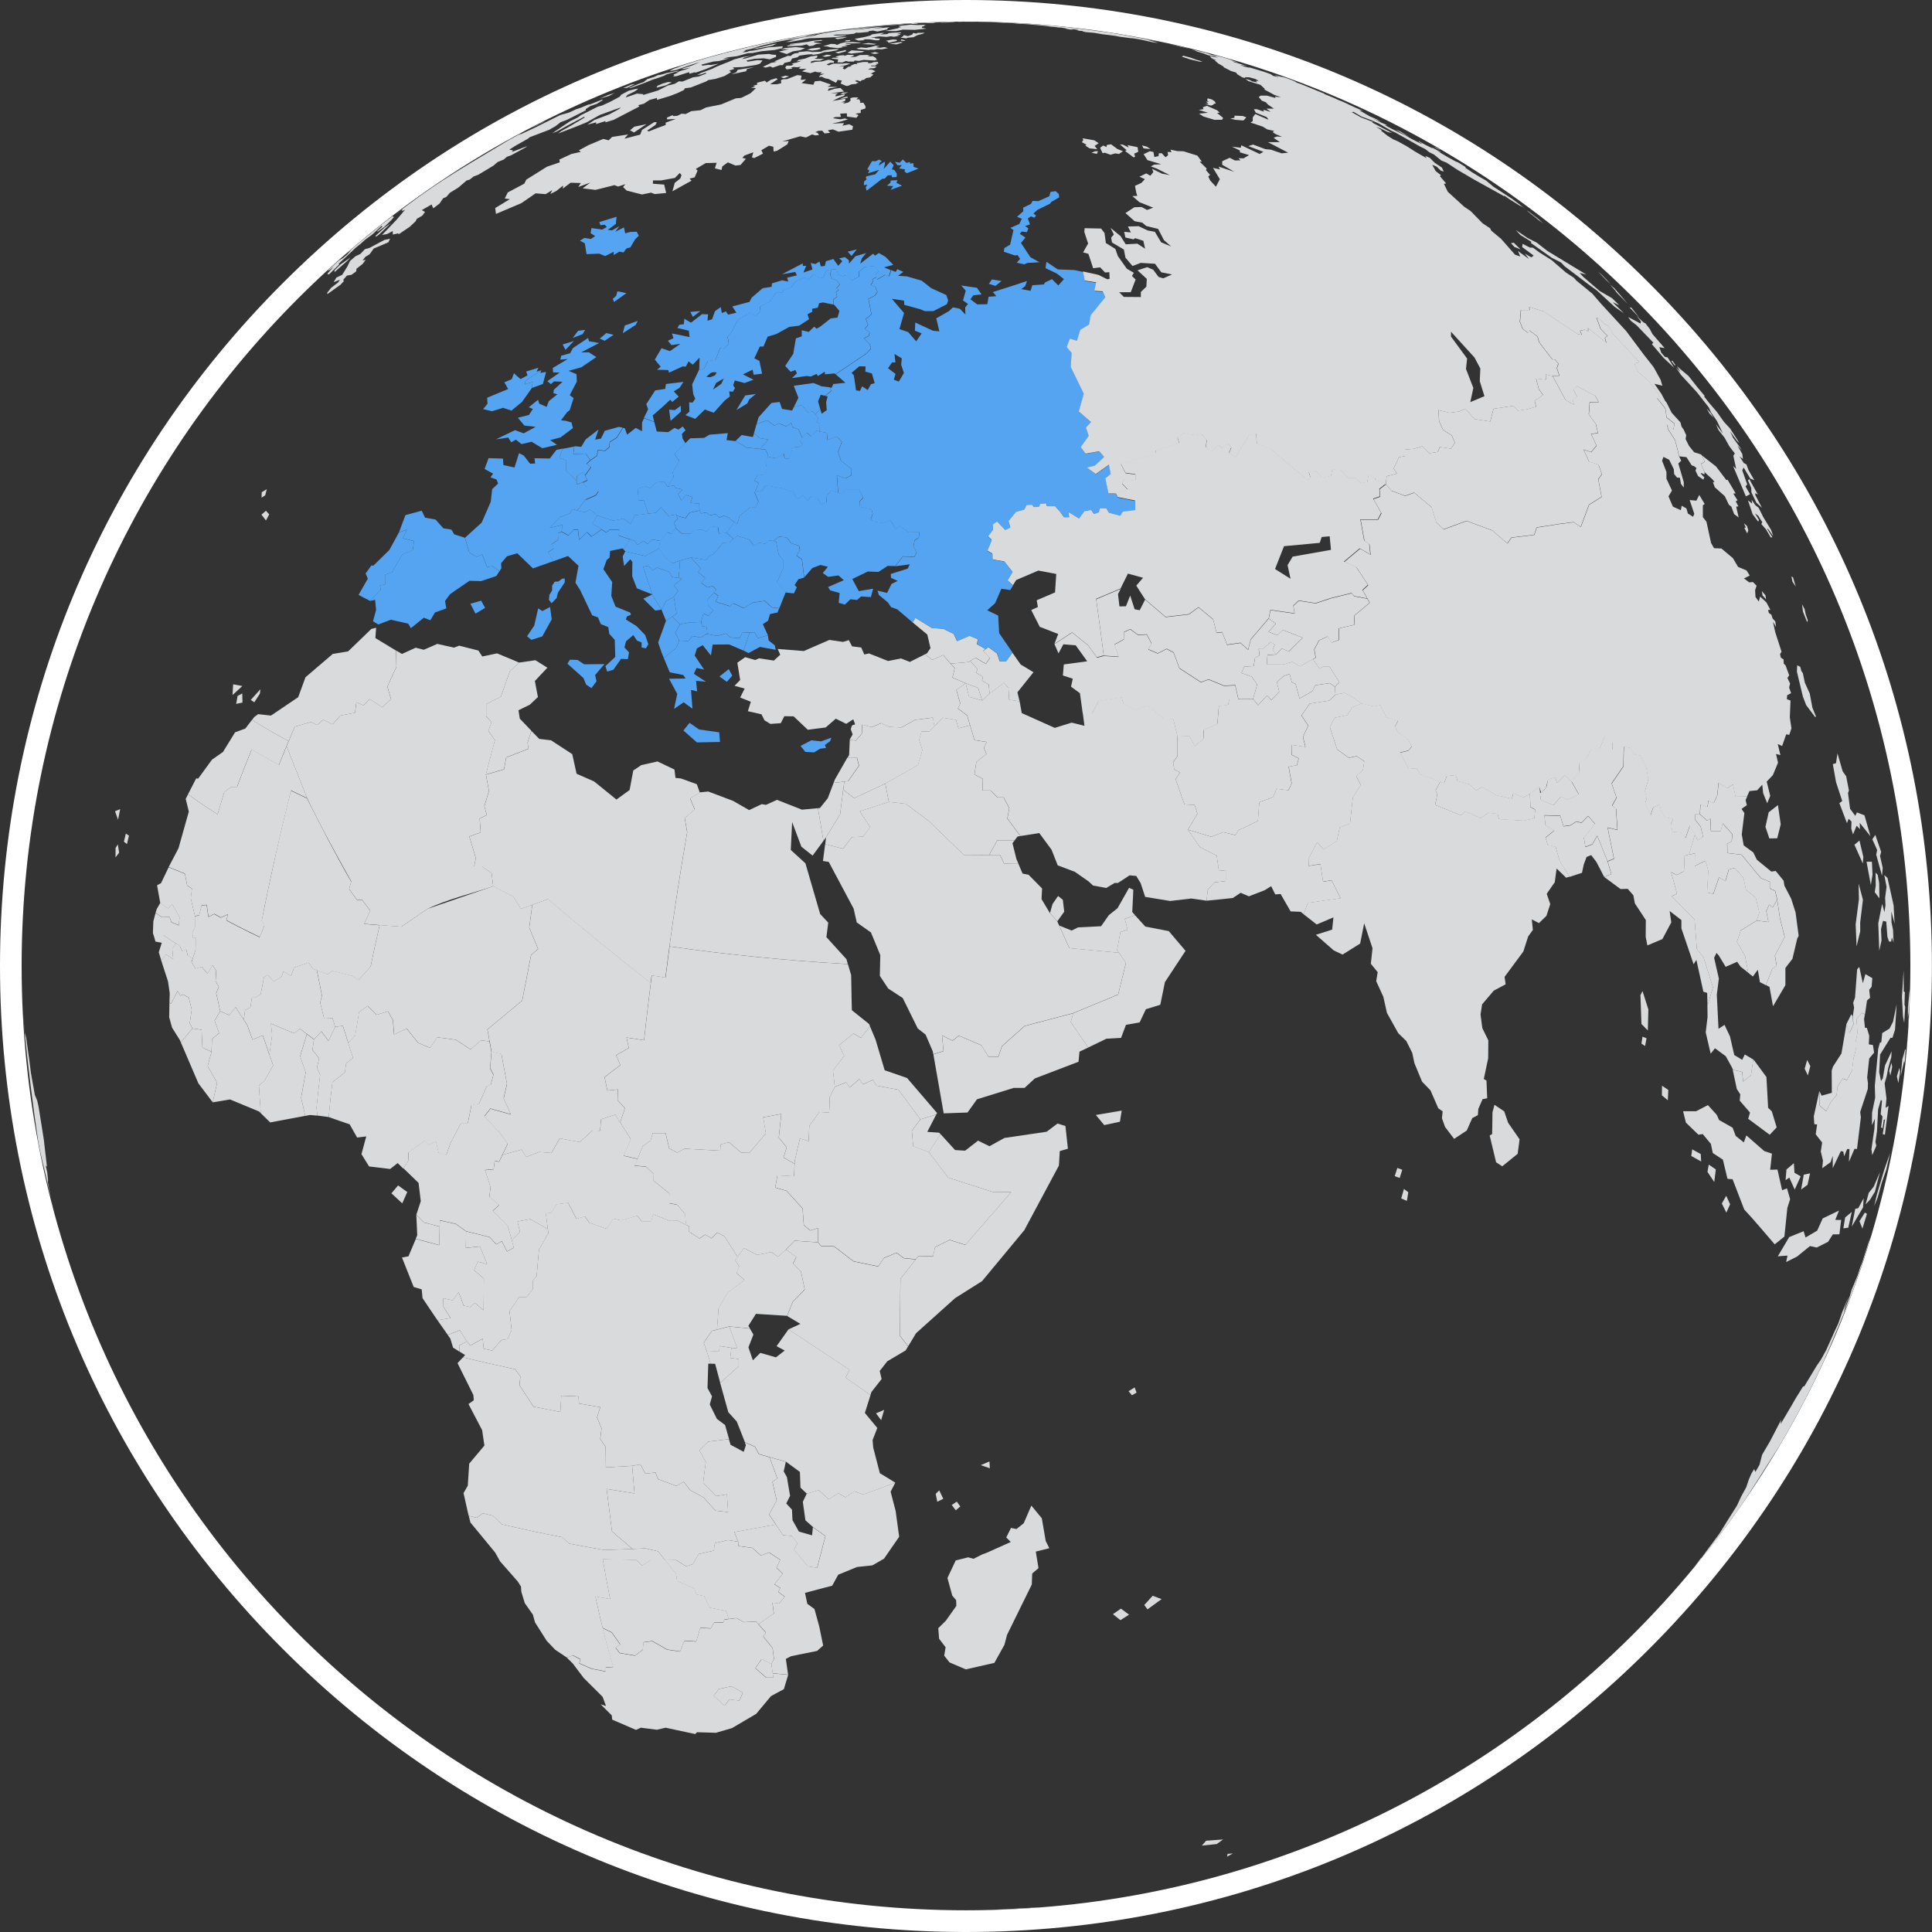 <?xml version="1.0" encoding="UTF-8"?>
<svg xmlns="http://www.w3.org/2000/svg" xmlns:xlink="http://www.w3.org/1999/xlink" viewBox="0 0 273.29 273.29">
  <rect x="0" y="0" width="273.29" height="273.29" fill="#333333" stroke="none"/>
  <defs>
    <style>
      .cls-1 {
        fill: #55a4f2;
      }

      .cls-1, .cls-2, .cls-3, .cls-4 {
        stroke-width: 0px;
      }

      .cls-5 {
        isolation: isolate;
      }

      .cls-2 {
        fill: none;
      }

      .cls-6 {
        clip-path: url(#clippath);
      }

      .cls-3 {
        fill: #fff;
      }

      .cls-4 {
        fill: #d9dadb;
      }

      .cls-7 {
        mix-blend-mode: multiply;
      }
    </style>
    <clipPath id="clippath">
      <circle class="cls-2" cx="136.65" cy="136.65" r="133.58" transform="translate(-2.96 270.26) rotate(-88.74)"/>
    </clipPath>
  </defs>
  <g class="cls-5">
    <g id="Layer_2" data-name="Layer 2">
      <g id="Globes">
        <g>
          <path class="cls-3" d="M136.65,3.06c73.78,0,133.58,59.81,133.58,133.58s-59.81,133.58-133.58,133.58S3.06,210.42,3.06,136.65,62.87,3.06,136.65,3.06M136.65,0c-36.5,0-70.81,14.21-96.62,40.02C14.21,65.83,0,100.15,0,136.65s14.21,70.81,40.02,96.62c25.81,25.81,60.12,40.02,96.62,40.02s70.81-14.21,96.62-40.02c25.81-25.81,40.02-60.12,40.02-96.62s-14.21-70.81-40.02-96.62C207.46,14.21,173.15,0,136.65,0h0Z"/>
          <g class="cls-7">
            <g class="cls-6">
              <g>
                <path class="cls-4" d="M133.48,157.49l3.38-.12,1.34-1.87,5.19-1.61h1.54s1.45-1.34,1.45-1.34l6.18-2.36.14-1.43,1.23-.58-2.46-3.6h0s0,0,0,0l.34-1.25-6.87,1.81-3.22,2.88-.51,1.51c-.45,0-.89,0-1.34,0l-1.06-1.67-3.18-1.35-.88.71-1.49-.74.21,2.21-1.44.45,1.46,8.35Z"/>
                <polygon class="cls-4" points="158.67 157.1 155.01 157.72 156.2 159.15 158.42 158.67 158.67 157.1"/>
                <path class="cls-4" d="M151.8,143.33l-.34,1.25h0s2.46,3.6,2.46,3.6l.44-.21,2.15-1.04c.69-.04,1.38-.08,2.07-.12l.69-1.84,1.94-.35.88-1.86,2.04-.63.65-3.2h0s2.92-4.43,2.92-4.43l-2.37-2.79-3.32-.64-1.46-1.61-1.45.52.39,1.53-1.01.34-.47,2.54,1.26,1.83-1.1,4.47-6.37,2.64Z"/>
                <path class="cls-4" d="M160.31,125.85l-.6-.26-1.63,2.88-1.23.98-1.1,1.57c-1.08.06-2.16.11-3.25.16l-.91.45-1.76-.71,1.45,3.21,6.93.64.06-.02-.25-.36.47-2.54,1.01-.34-.39-1.53,1.45-.52-.4-.45.1-2,.05-1.17Z"/>
                <polygon class="cls-4" points="150.34 127.28 149.67 126.74 148.89 127.87 148.52 129.16 149.56 130.33 150.54 128.96 150.34 127.28"/>
                <path class="cls-4" d="M120.5,118.43l-1.25,1.62-2.53-.64-.31,2.38.82.13,3.52,6.61.44,1.95,2.01,1.42,1.32,3.2-.06,2.95,1.18,1.78,2.06,1.35,2.12,4.3,1.11.87,1.01,2.36.08.41,1.44-.45-.21-2.21,1.49.74.88-.71,3.18,1.35,1.06,1.67c.45,0,.89,0,1.34,0l.51-1.51,3.22-2.88,6.87-1.81,6.37-2.64,1.1-4.47-1.01-1.46-.06.02-6.93-.64-1.45-3.21-.27-.59-1.04-1.17-1.18-1.97.08-1.5-1.91-1.94-.85-.17-.62-1.45c-.67.01-1.34.02-2,.03l-.59-1.22c-1.7.02-3.39.02-5.09,0l-5.04-4.87-3.2-2.37-2.38-.26-4.11,1.33,1.46,2.24-.98,1.33-1.61.09Z"/>
                <polygon class="cls-1" points="117.59 104.35 116.17 104.87 114.78 104.72 113.24 105.51 113.92 106.36 115.14 106.43 116.01 105.91 116.84 105.8 116.69 105.38 117.43 104.83 117.59 104.35"/>
                <polygon class="cls-4" points="119.87 110.51 119.96 110.5 121.49 108.3 121.2 107.16 119.87 107.16 119.87 107.16 118.09 110.28 117.92 110.74 119.43 110.56 119.87 110.51"/>
                <path class="cls-4" d="M132.72,230.28l.12,1.53.92,1.2-.2,1.19.76.96,2.3.98,4.04-.92,1.42-2.55.37-1.41,3.5-7.12c.02-.52.04-1.04.06-1.56l.89-.76-.38-2.34,1.91-.48-.51-1.03-.55-3.2-1.48-1.8-1.08,2.5-1.03.82-.77-.16-.67,1.35.64.64-3.39,1.52-.63.23-1.25.63-.76-.21-1.76.44-1.17,2.49.69,2.5.54.63.03.81-1.49,2.1-1.05,1.04Z"/>
                <polygon class="cls-4" points="117.92 110.74 117.09 112.92 115.98 114.3 115.7 114.32 116.48 118.95 116.85 118.44 118.84 115.16 119.27 111.74 119.27 111.73 119.27 111.73 119.43 110.56 117.92 110.74"/>
                <polygon class="cls-4" points="125.23 110.84 120.84 112.9 119.29 111.72 119.27 111.74 118.84 115.16 116.85 118.44 116.73 119.42 119.25 120.05 120.5 118.43 122.11 118.34 123.09 117.01 121.63 114.77 125.73 113.44 125.23 110.84"/>
                <path class="cls-4" d="M109.12,235.38l-1.39-.7-.86,1.29,1.52,1.33h1.02c-.1-.63-.19-1.27-.29-1.92Z"/>
                <path class="cls-4" d="M81.08,234.16l-.91.31.09.09.78.77,1.52,2.02,2.68,2.67.48,1.3-.76-.24,1.57,1.56.07.61,3.36,1.45.69-.31,2.28.29,1.22-.29,4.19.9.26-.26,2.67.08,2.27-.66,3.43-2.02,2.09-2.51,1.82-.98.6-1.98s0-.03,0-.05c-.73-.06-1.46-.13-2.18-.2.03.2.06.41.09.61h-1.02s-1.52-1.34-1.52-1.34l.86-1.29,1.39.7.38-.72c-.07-.51-.14-1.02-.2-1.53l-1.31-1.62.35-.57-1.04-1.18-.34-.39-1.7.09-1.06-.58-1.13.14-.58.07-.19.43-1.29.02-.46.81-1.49-.08-.56,1.93-1.68-.1-.62,1.51c-.61-.08-1.21-.17-1.81-.26l-2.12-1.21-1.22.17-.13,1.07-1.1.82c-.72-.12-1.44-.24-2.15-.37l-.57-.74.64-.49-1.2-1.68-1.3-.64c.48,1.91.98,3.75,1.52,5.52l-1.08.08.02.56c-.66-.12-1.33-.25-1.99-.38l-1.76-.77.16-.58-1.03-.53ZM101.7,238.91l1.76-.38,1.62.89-.48,1.13h0c-.46-.05-.93-.11-1.39-.16l-.72.89-1.53-1.41.75-.97Z"/>
                <path class="cls-4" d="M105.08,239.42l-1.62-.89-1.76.38-.75.97,1.53,1.41.72-.89c.46.05.93.11,1.39.16h0s.48-1.13.48-1.13Z"/>
                <path class="cls-4" d="M108.78,219.6l-1.16.44-1.21-1.08-1.96-.26c-.02-.21-.03-.41-.05-.62l-1.43-.23-1.86.43-.14,1.06-2.15.49-.81,1.41-.95.33-1.41-.88-1.57.02,1.54,1.91c.05.34.09.68.14,1.02l2.45,1.06.3.85,1.09.24.79,1.64,2.33.46.33,1.07s0,.04,0,.06l1.13-.14,1.06.58,1.7-.09.34.39,2.18-1.52-.2-1.52.94.11.79-.96-.9-.68.28-.55-.83-.53,1.19-1.49-.89-.84.51-1.14-1.57-1.03Z"/>
                <path class="cls-4" d="M85.24,230.26l1.3.64,1.2,1.68-.64.49.57.74c.72.13,1.43.25,2.15.37l1.1-.82.13-1.07,1.22-.17,2.12,1.21c.6.09,1.21.18,1.81.26l.62-1.51,1.68.1.56-1.93,1.49.08.46-.81,1.29-.02.19-.43.58-.07s0-.04,0-.06l-.33-1.07-2.33-.46-.79-1.64-1.09-.24-.3-.85-2.45-1.06c-.05-.34-.09-.68-.14-1.02l-1.54-1.91h-2.08s-1.2.76-1.2.76l-.83-.81-4.73-.09c.32,1.93.67,3.81,1.05,5.64-.7-.12-1.4-.25-2.09-.37.32,1.51.67,2.99,1.02,4.42Z"/>
                <path class="cls-4" d="M94.09,220.71l-1.01-1.27-1.79-.42-1.82.09-3.95.15c-1.68-.29-3.35-.59-5.01-.91l-.99-.91c-2.88-.56-5.73-1.17-8.53-1.82l-1.26-1.21c-.48-.11-.96-.23-1.43-.35l-.87.64c-.38-.09-.75-.19-1.12-.28l.23.94,3.5,4.25.69,1.24,2.51,2.86.46.73.04.7.49,1.63,1.15,1.63.3,1.09,1.65,2.61,1.2,1.26,1.65,1.11.91-.31,1.03.53-.16.58,1.76.77c.66.13,1.32.26,1.99.38l-.02-.56,1.08-.08c-.54-1.78-1.05-3.62-1.52-5.52-.36-1.44-.7-2.91-1.02-4.42.7.13,1.39.25,2.09.37-.38-1.83-.72-3.71-1.05-5.64l4.73.09.83.81,1.2-.75h0s2.08-.01,2.08-.01Z"/>
                <polygon class="cls-4" points="57.61 168.62 56.31 167.68 55.37 168.8 56.9 170.22 57.61 168.62"/>
                <path class="cls-4" d="M109.74,215.64l1.03,1.52c.41.03.83.07,1.24.1l.76,1.08-.46.84,1.95,2.39,1.31.22,1.18-4.5-1.76-1.26-.12,1.15-1.86-.53-.91-1.62c-.02-.49-.05-.98-.07-1.48l-.81-.88.54-1.08-.45-2.65-.45-.8.3-1.37s0,0,0,0l-2.3-.65,1.11,3.01-.7.47.6,2.64-1.07,1.98.95,1.42Z"/>
                <path class="cls-4" d="M112.01,217.26c-.41-.03-.83-.07-1.24-.1l-1.03-1.52h0s-5.86,1.07-5.86,1.07l.53,1.36c.02.21.03.41.05.62l1.96.26,1.21,1.08,1.16-.44,1.57,1.03-.51,1.14.89.84-1.19,1.49.83.53-.28.55.9.68-.79.96h0l-.94-.11.2,1.52-2.18,1.52,1.04,1.18h0s-.35.58-.35.58l1.31,1.62c.07.52.13,1.03.2,1.53l-.38.72c.06.44.13.88.19,1.32.73.07,1.45.13,2.18.2l-.05-.34-.27-1.89.76-.39,3.66-.74.86-.76-.56-2.72-.67-2.44-1.01-.74-.33-1.55,3.85-1.02.85-1.55,2.66-1.09,2.17-.23,1.65-.95,2.14-3.1-.5-3.66-.71-2.71.66-1.28-4.56,1.68-1.23-.47-1.24.86-1.03-.57-1.36.84-1.4-1.28-1.7.49-.56,1.16.37,2.62.69.61.39.35,1.76,1.26-1.18,4.5-1.31-.22-1.95-2.39.46-.84-.76-1.08Z"/>
                <polygon class="cls-4" points="214.68 163.21 214.95 161.16 213.33 158.82 212.78 157.21 211.4 156.28 211.12 157.34 211.07 160.42 210.72 160.62 211.63 164.41 212.5 164.98 214.68 163.21"/>
                <path class="cls-4" d="M249.6,162.86l-2.57-2.25-.36.99-1.15-.92-.43-1.16-1.92-1.09-.32-.72-1.26-1.39-1.67.87h-1.84s.4,1.61.4,1.61l1.77,1.71.61-.09,1.15,1.39.27,1.29,1.43.94.65,2.71.72.06,1.65,4.28c1.35,1.43,3.03,3.45,4.31,4.93l1.37-1.1.42-4.06h0l.39-1.23-.44-1.53-.69.26-.66-2.92-1.03.03.25-2.28-1.03-.35Z"/>
                <polygon class="cls-4" points="233.17 142.79 232.34 140.19 232.05 140.77 232.19 144.85 233.09 145.76 233.17 142.79"/>
                <path class="cls-4" d="M254.72,166.4l-.88-.5-.09-1.36-1.05.89-.12,1.5c.18-.12.36-.24.53-.35l.76,1.69.84-1.86Z"/>
                <polygon class="cls-4" points="251.89 116.6 251.5 113.88 250.19 114.9 249.73 116.96 250.28 118.6 251.4 118.58 251.89 116.6"/>
                <path class="cls-4" d="M256.78,101.47s.06-.09.09-.14l-.5-1.23-.37-1.99-.7-1.55-.28-1.34-.21-.3-.16-.6-.43-.21-.04.9.85,3.54.46,1.19,1.3,1.73Z"/>
                <polygon class="cls-4" points="261.15 109.81 260.65 109.1 259.92 106.57 259.71 107.96 259.26 108.09 259.72 110.66 260.59 113.3 260.19 113.61 261.26 116.44 261.5 115.82 261.9 116.21 261.87 117.22 262.12 118.03 262.63 116.8 263.09 117.29 263.07 116.4 264.58 118.28 263.74 115.33 262.67 114.92 262.44 115.41 261.7 114.4 261.41 112.18 261.54 111.82 261.15 109.81"/>
                <polygon class="cls-4" points="263.03 118.9 262.32 119.49 263.5 122.14 263.58 121.21 263.03 118.9"/>
                <polygon class="cls-4" points="265.27 118.1 264.85 118.73 265.53 120.23 265.4 120.9 266.22 123.88 266.32 122.77 265.94 121.09 266.1 120.51 265.27 118.1"/>
                <polygon class="cls-4" points="264.79 121.89 264.03 121.9 264.64 125.19 264.88 123.7 264.79 121.89"/>
                <polygon class="cls-4" points="265.85 127.08 265.82 124.92 265.61 123.75 265.31 123.44 265.33 125.3 265.19 126.2 265.85 127.08"/>
                <polygon class="cls-4" points="262.62 133.88 263.14 131.73 263.13 130.5 263.52 127.27 262.91 124.98 262.95 127.22 262.49 130.76 262.62 133.88"/>
                <polygon class="cls-4" points="266.24 127.85 265.69 130.59 265.83 134.48 266.15 133.03 266.08 131.42 266.36 130.26 266.82 130.36 266.98 132.52 267.21 133.18 267.51 133.19 267.62 132.58 267.85 133.34 267.78 131.53 267.56 130.46 267.54 128.92 268 130.65 267.86 128.07 267 124.2 266.54 123.78 266.86 125.44 266.66 126.99 266.71 128.06 266.56 129.03 266.24 127.85"/>
                <polygon class="cls-4" points="268 130.65 268 130.65 268 130.65 268 130.65"/>
                <polygon class="cls-4" points="269.36 144.69 269.36 144.69 269.36 144.69 269.36 144.69"/>
                <polygon class="cls-4" points="269.3 140.26 269.27 137.25 269.04 141.02 269.18 143.74 269.36 144.69 269.5 142.45 269.4 142.12 269.45 140.34 269.3 140.26"/>
                <path class="cls-4" d="M264.74,162.67l.1.73.57-1.32-.12-.56.22-1.51.16-3.1.37-1.28.18.05-.19,1.92.26.35-.21,1.53.22.11.17-1.18.18-.08-.33,2.1.31.08.51-4.06-.41.25.12-1.32-.26-2.13.3-1.06.2-1.08.44-1.56.05-.84-.94,2.01-.31,1.81c-.08.13-.17.26-.25.38l-.26-1.25.13-2.5,1.46-2.34.29-.03.36-1.14.23-3.59-.51,2.46-.5.98-1.03.63-.13,1.3-.2.06-.24.88-.48,5.24.05,1.66-.44,2.12-.02,1.78.42-.93-.07,1.45-.43,2.97Z"/>
                <path class="cls-4" d="M269.58,148.39l-.12.12c-.11.45-.23.89-.37,1.34l-.23,2.4.51-2.23.07.39.13-2.03Z"/>
                <polygon class="cls-4" points="257.83 172.35 257.05 174.08 255.4 175.05 255.13 174.16 253.09 174.99 251.48 177.71 252.85 177.61 252.66 178.52 254.21 177.74 256.03 176.26 256.98 176.47 258.59 175.66 259.26 174.61 260.19 174.6 260.44 172.57 259.61 172.56 260.13 171.24 257.83 172.35"/>
                <path class="cls-4" d="M265.91,165.84l-.86,2.01-.71.89-.44,1.62.63-.67c.24-.37.47-.75.69-1.12l.7-2.73Z"/>
                <polygon class="cls-4" points="262.86 170.9 262.43 171 261.94 173.51 263.54 170.78 263.62 169.51 262.86 170.9"/>
                <polygon class="cls-4" points="263.79 171.53 263.03 172.74 263.45 173.79 264.09 171.7 263.79 171.53"/>
                <path class="cls-4" d="M261,172.23c-.08.51-.17,1.02-.25,1.53l.7-.1.49-2.23-.94.79Z"/>
                <polygon class="cls-4" points="266.83 165.44 267.37 163.08 266.55 165.42 265.52 168.87 265.11 170.6 265.61 169.38 266.19 167.29 266.83 165.44"/>
                <polygon class="cls-4" points="266.97 166.12 266.98 166.11 266.98 166.1 266.97 166.12"/>
                <path class="cls-4" d="M240.31,220.94c4.7-5.81,4.83-6.03,11.95-17.28,4.29-7.55,4.6-8.29,9.73-20.66l2.02-5.89.52-1.68.19-.72-.41,1.06-.95,2.98-.2.45-.38,1.18-.87,2.1-.23.81-.87,2.38.15-.71.51-1.5-.9,2.19-.53,1.55-.51,1.08-1.19,2.66-.74,1.35-.62.9-1.76,2.92h-.16s-1.08,1.74-1.08,1.74l-.62,1.08-1.48,2.51.08-.61-1.58,3.04-1.12,1.91-.37,1.42-.58,1.01-.18-.4-.38.63-.36.82-.38,1.13-.68,1.23-.62,1.34-1.32,2.09-1.17,1.89-2.55,3.44-.07.03-.77,1.03.14-.11-.26.34.62-.72Z"/>
                <path class="cls-4" d="M72.89,193.69c-2.5-.53-4.96-1.1-7.4-1.69l-.77.82,2.24,4.51c.02.25.04.49.06.74l-.75.54,1.93,3.69.32,2.18-2.15,2.56-.2,3.12-.6,1.04.59,2.65.14.57c.37.1.75.19,1.12.28l.87-.64c.48.12.95.23,1.43.35l1.26,1.21c2.8.65,5.65,1.26,8.53,1.82l.99.91c1.66.32,3.33.62,5.01.91l3.95-.15h0s-2.89-2.48-2.89-2.48l-.76-6.01c1.31.22,2.63.43,3.95.63-.12-1.28-.24-2.58-.34-3.9l-3.72.22-.03-2.91-.77-1.1.19-1.51-.65-1.56.47-1.44c-1.01-.17-2.02-.34-3.02-.52-.02-.33-.04-.66-.05-1l-2.45-.1-.13,2.29c-1.27-.24-2.53-.49-3.79-.74l-1.99-3.02.12-1.26-.72-1.01Z"/>
                <path class="cls-4" d="M101.8,190.4l1.67.26c.28.03.56.06.85.09l-1.17-3.11-1.72.45-.74.19-1.14,1.67.45,1.26,1.73-.09.08-.7Z"/>
                <path class="cls-4" d="M101.8,190.4l-.08.7-1.73.09.52,1.71.65.02.72,2.7,2.62-2.36c0-.34,0-.68,0-1.02l-1.2-.15.17-1.43-1.67-.26Z"/>
                <path class="cls-4" d="M86.58,216.63l2.89,2.48h0s1.82-.09,1.82-.09l1.79.42,1.01,1.27h0l1.57-.02h0l1.41.88.95-.33.81-1.41,2.15-.49.14-1.06,1.86-.43,1.43.23-.53-1.36,5.86-1.07h0s-.95-1.42-.95-1.42l1.07-1.98-.6-2.64.7-.47-1.11-3.01-1.5-.43-.57-1.04-1.43-.64.16.41-.31.94-1.86-1-.23-.8-2.94.35-1.24,1.22.9,1.65-.37,2.95,1.85,1.89,1.51-.25c.05.85.11,1.68.17,2.51-.6-.06-1.2-.13-1.79-.2l-1.68-1.87-1.88-1.02-.94-1.2-1.02.59-2.58-.94-.39-.96-1.43.16-.69-1.3-1.17.2c.1,1.32.22,2.62.34,3.9-1.32-.2-2.64-.41-3.95-.63l.76,6.01Z"/>
                <path class="cls-4" d="M103.05,199.79l1.17,1.29,1.15,2.92,1.43.64.57,1.04,1.5.43,2.3.65,1.98,1.45c.02.75.05,1.49.08,2.22l.9.86,1.7-.49,1.4,1.28,1.36-.84,1.03.57,1.24-.86,1.23.47,4.56-1.68-.5-.32-1.69-1.03-.94-3.63-.09-1.06.67-1.71-1.76-2.12.8-2.54-3.53-2.46.58-1.11-8.65-5.72-1.69,2.38,1.15.62-1.24.96-2.21-.63-1.05,1.05-.63-1.83.7-1.81-.49-.85c-.98-.09-1.96-.19-2.94-.29l1.17,3.11c-.28-.03-.56-.06-.85-.09l-.17,1.43,1.2.15c0,.34,0,.68,0,1.02l-2.62,2.36,1.16,4.17Z"/>
                <path class="cls-4" d="M136.55,176.11h0s-2.22-.71-2.22-.71l-2.07,1.02-.27,1.29c-.69-.01-1.38-.03-2.07-.04l-2.55,3.22c-.02,2.07-.04,4.14-.05,6.19,0,.63,0,1.25-.01,1.87l1.15,1.49.22-.35.9-1.5,5.52-4.96,3.82-2.41,5.97-7.2,4.9-9.15.12-2.04,1.15-.34-.35-3.21-1.12-.35-1.54,1.16-5.97.88-2.12,1.17-1.61-.79-1.83,1.42-1.42-.09-2.05-2.25-1.68,2.53,2.77,3.63,6.38,2.05c.84,0,1.68-.01,2.52-.02l-6.49,7.47h0Z"/>
                <polygon class="cls-4" points="118.08 153.74 119.69 153.1 120.16 153.84 121.55 152.64 122.06 153.39 123.47 152.75 124 153.58 127.09 154.15 130.19 158.34 132.43 157.66 132.43 157.66 132.55 157.44 128.31 152.49 125.14 151.39 123.86 147.08 123.06 145.17 121.77 146.8 120.72 146.2 118.68 147.85 119.41 149.36 117.82 151.42 118.08 153.74"/>
                <polygon class="cls-4" points="130.19 158.34 128.99 159.96 129.17 162.15 131.38 162.98 133.05 160.45 132.85 160.22 131.17 160.11 132.43 157.66 130.19 158.34"/>
                <path class="cls-4" d="M101.64,185.07l-.22,3.01,1.72-.45c.98.1,1.96.2,2.94.29l-.22-.38,1.07-1.69,4.4.28.8-1.99,1.7-1.74-.53-2.53-1.12-1.16.45-.91-1.45-1.06-1.14,1.03-.94-.67-1.99.41-1.88-.97-.89,1.24h0s-.34.47-.34.47l.56.91-.4.9,1.14,1-2.35,1.75-1.32,2.24Z"/>
                <path class="cls-4" d="M127.37,180.89l2.17-2.73-1.71-.17-1.01-.77-1.79.75-.81,1.19-3.48-.72-2.78-2.13-1.8-.03-.47-.54c-1.1-.07-2.2-.15-3.3-.23l-1.15,1.2-.05.05,1.45,1.06-.45.91,1.12,1.16.53,2.53-1.7,1.74-.8,1.99,1.88,1.12-1.69.78,8.65,5.72-.58,1.11,3.53,2.46.14-.44,1.44-1.83-.27-1.14,1.07-1.37,2.6-1.54.34-.56-1.15-1.49c0-.62,0-1.24.01-1.87.01-2.06.03-4.12.05-6.19Z"/>
                <path class="cls-4" d="M127.09,154.15l-3.08-.57-.53-.83-1.41.64-.51-.75-1.39,1.2-.46-.74-1.62.64-.71,1.41c-.03.74-.06,1.49-.09,2.23-.46-.03-.92-.06-1.38-.09l-1.43,1.95c-.03.72-.06,1.45-.09,2.17l-1.24-.36-.73,3.15c0,.14-.01.28-.02.41-.02.59-.04,1.18-.06,1.77l-2.36-.13-.32,1.73,1.6.46,2.27,2.48.18,2.37.9.76,1.13-.35c-.01.67-.03,1.34-.04,2v.02s.47.53.47.53l1.8.03,2.78,2.13,3.48.72.81-1.19,1.79-.75,1.01.77,1.71.17.38-.48c.69.02,1.38.03,2.07.04l.27-1.29,2.07-1.02,2.22.71h0s6.49-7.47,6.49-7.47c-.84.01-1.68.02-2.52.02l-6.38-2.05-2.77-3.63-2.21-.83-.18-2.18,1.2-1.62-3.1-4.19Z"/>
                <path class="cls-4" d="M261.88,143.46h0s-.71,1.43-.71,1.43l.44,1.26.55-1.2c-.03-.39-.06-.78-.09-1.17h0s-.2-.31-.2-.31Z"/>
                <path class="cls-4" d="M261.98,151.46l-.74,1.32-.6-.21-.71,1.17-.16,1.22-.75.86-.71,1.37-.92-.79c0-.68-.02-1.36-.04-2.04l-.78,3.55.07,1.11.4.04-.2,1.39.91,1.17-.19,1.27.31,1.29-.11,1.07,1.19-.86.3-.91v1.76s1.14-2.4,1.14-2.4l.35.04.12.69.42-1.02.34-.02-.08,1.82.79-1.85.35.03.55-4.49-.1-.74,1.08-3.27.02-.82-.11-.8.29-2.69.69-.82-.17-1.08-.58-.09.06-1.22-.34-1.12h-.26s-.13-1.22-.13-1.22l.11-.67-.41-.24c-.25.29-.51.58-.78.87.05.67.09,1.34.13,2.02l-.28,1.34c.02.34.03.69.04,1.04l-.32,1.25-.2,1.67Z"/>
                <path class="cls-4" d="M257.36,154.36h0c.02.67.03,1.35.04,2.03l.92.79.71-1.37.75-.86.16-1.22.71-1.17.6.21.74-1.32.2-1.67.32-1.25c-.01-.35-.03-.69-.04-1.04l.28-1.34c-.04-.67-.08-1.34-.13-2.02.27-.29.53-.58.78-.87l.41.24.29-1.98.43-.38-.12-1.13.34-.43.1-1.21-.98-.58-.36,1.3-.51-2.32c-.1.12-.2.23-.3.35l-.3,4.01-.26.7.13.7-.18,1.22h0c.03.39.06.78.09,1.17l-.55,1.2-.44-1.26-.71,4.16-1.19,1.85-.19.56.02,3.15-1.44.41-.31-.65Z"/>
                <path class="cls-4" d="M65.05,188.17l-1.72.66.37.52h0s.39,1.28.39,1.28l.9.56s0-.05.01-.08c-.01-.27-.03-.53-.04-.8l1.09-.57-1-1.57Z"/>
                <path class="cls-4" d="M70.93,189.54l-1.31,1.51c-.4-.09-.8-.18-1.2-.27l-.14-1.41-1.02.56-.74.41h0s0,0,0,0l-.47-.6-1.09.57c.01.27.03.53.04.8v.08s.79.49.79.49l-.3.32c2.44.6,4.9,1.16,7.4,1.69l.72,1.01-.12,1.26,1.99,3.02c1.26.26,2.52.5,3.79.74l.13-2.29,2.45.1c.02.33.04.66.05,1,1,.18,2.01.35,3.02.52l-.47,1.44.65,1.56-.19,1.51.77,1.1h0s.03,2.91.03,2.91l3.72-.22,1.17-.2.69,1.3,1.43-.16.39.96,2.58.94,1.02-.59.94,1.2,1.88,1.02,1.68,1.87c.6.07,1.2.13,1.79.2-.06-.83-.11-1.67-.17-2.51l-1.51.25-1.85-1.89.37-2.95-.9-1.65,1.24-1.22,2.95-.35-.56-1.99-1.16-.87-1.01-2.04.32-1.15-.64-1.18.11-3.44h.33s-.52-1.7-.52-1.7l-.45-1.26,1.14-1.67.74-.19.22-3.01,1.32-2.24,2.35-1.75-1.14-1h0s.4-.9.4-.9l-.56-.91.34-.47h-.02s-1.86-2.92-1.86-2.92l-1.04-.53-.77.82-.92-.52-.8.55-1.51-1c0-.25.02-.49.02-.74l-1.62-.8-1.1.03-2.36-.93-.26.99h-1.36s-.62-.79-.62-.79l-2.28.67-1.12-.26-.94,1.44-2.46-.86-.6-.89-1.2.34-1.18-2.26-1.65.2-.73,1.19-.78.11.37,2.79-1.33,2.35-.33,3.73-.56.66s0,.07,0,.1c0,.36,0,.72,0,1.08l-.85,1.11-1.08.03-1.34,1.98.29,2.67-.59,1.3-.85.09Z"/>
                <path class="cls-4" d="M58.82,175.23c1.02.28,2.06.56,3.11.84.07.02.14.04.2.05.01-.87.03-1.74.06-2.61-.07-.02-.14-.04-.2-.05-.69-.18-1.37-.36-2.05-.54l-1.05-1.08.13,2.89s0,0,0,0l-.21.5Z"/>
                <path class="cls-4" d="M59.65,182.37l.12,1.26,2.11,3.13,1.86-.31-1.01-1.58c-.01-.41-.02-.82-.03-1.22l1.35.3.83-1.15h0s0,0,0,0l.72,1.88c.3.07.61.15.91.22l.67-.58,1.23,1.03.04-4.48-1.38-1.19.52-1.21,1.33.35-1.03-2.5-2,.21c.01-.78.03-1.56.05-2.34l-1.47-1.05-2.25-.5c0,.3-.02.59-.03.89-.02.87-.04,1.74-.06,2.61-.07-.02-.14-.04-.2-.05-1.05-.27-2.09-.55-3.11-.84l-1.04,2.46-.92.17,1.66,4.17,1.14.34Z"/>
                <path class="cls-4" d="M63.32,188.83l1.72-.66,1,1.57.48.59h0s.74-.41.74-.41l1.02-.56.14,1.42c.4.09.8.18,1.2.27l1.31-1.51.85-.09.59-1.3-.29-2.67,1.34-1.98,1.08-.03.85-1.11c0-.36,0-.72,0-1.08,0-.03,0-.07,0-.1l.56-.66.33-3.73h0l1.33-2.35-.07-.55v-.02s-2.5-1.43-2.5-1.43l-1.8.34.34,1.49-1.15,1.19.28,1.03-.95.55-.75-1.46-.77.45-.96-1.03-3.31-.82c-.02.78-.04,1.56-.05,2.34l2-.21,1.03,2.5-1.33-.35-.52,1.21,1.38,1.19-.04,4.48-1.23-1.03-.67.58c-.3-.07-.61-.15-.91-.22l-.72-1.88h0s-.83,1.15-.83,1.15l-1.34-.3c0,.41.02.82.03,1.22l1.01,1.58-1.86.31,1.45,2.07Z"/>
                <g>
                  <polygon class="cls-4" points="87.72 158.76 87.72 158.76 87.72 158.76 87.72 158.76"/>
                  <path class="cls-4" d="M87.72,158.76l-.68-1.09-2.02.66c-.04.54-.09,1.08-.13,1.62l-1.08-.04-1.79,1.64c-.95-.17-1.9-.34-2.84-.52l-1.18,2.06-1.75-.14-1.81.71-.66-1.05-2.7.75-.48.99c-.21-.05-.42-.09-.62-.14l-.15,1.2-1.23.12.79,2.41-.17,1.38,1.41,1.14-.93.83,2.16,2.18.54,2,1.15-1.19-.34-1.49,1.8-.34,2.49,1.43v.02s-.28-2.24-.28-2.24l.78-.11.73-1.19,1.65-.2,1.18,2.26,1.2-.34.6.89,2.46.86.94-1.44,1.12.26,2.28-.67.62.8h1.36s.26-1,.26-1l2.36.93,1.1-.03,1.22.6-.18-1.58-1.11-1.27-1.13-.22c.02-.46.04-.91.06-1.37l-2.3-1.84c.02-.31.03-.63.05-.94l-1.11-1.03-1.61-.12h0s0,0,0,0l.46-.96-1.98-.45,1-2.35-1.49-2.36Z"/>
                </g>
                <path class="cls-4" d="M104.86,163.06l-1.75-1.49-1.18.31c-.02.3-.03.6-.05.89l-5.07-.28-1.03.55-1.12-.59-.52-2.17h-1.81s-.31,1.07-.31,1.07l-1.11.77-.73,1.8-.46.96h0s1.61.12,1.61.12l1.11,1.03c-.02.31-.03.63-.05.94l2.3,1.84c-.02.46-.04.91-.06,1.37l1.13.22,1.11,1.27.18,1.58.4.2c0,.25-.02.49-.02.74l1.51,1,.8-.55.92.52.77-.82,1.04.53,1.86,2.92h.02s0,0,0,0l.89-1.24,1.88.97,1.99-.41.94.67,1.14-1.03.05-.05,1.15-1.2c1.1.08,2.2.16,3.3.23h0s0-.02,0-.02c.01-.67.03-1.33.04-2l-1.13.36-.9-.76-.18-2.37-2.27-2.48-1.6-.46.32-1.73,2.36.13c.02-.59.04-1.18.06-1.77l-1.57-.9.46-1.42-1.12-1.39.35-3.34-2.56.47.38,2.28-2.34,2.76-1.13-.02Z"/>
                <path class="cls-4" d="M94.71,133.87c8.25,1.18,16.71,2.01,25.22,2.5l-.15-.53-.04-.15-2.84-3.13.26-2.05-1.14-1.21-2.09-7.18-2.07-1.89.19-3.95,1.31,3.49,1.59,1.26,1.53-2.09-.78-4.62-2.26.21-3.53-1.39-1.56.71-.6-.1-1.78.84-2.27-1.3-3.52-1.33-1.18.12-1.38.83.66,1.58-1.42,1.22.35,1.99s0,0,0,0c-.93,5.33-1.77,10.73-2.51,16.16Z"/>
                <path class="cls-4" d="M85.92,154.25l1.49-.15-.05,1.52,1.05,1.13-.69,2.01h0s1.49,2.36,1.49,2.36l-1,2.35,1.98.45.73-1.8,1.11-.77.31-1.08h1.81s.52,2.18.52,2.18l1.12.59,1.03-.55,5.07.28c.02-.3.03-.59.05-.89l1.18-.31,1.75,1.49,1.13.02,2.34-2.76-.38-2.28,2.56-.47-.35,3.34,1.12,1.39-.46,1.42,1.57.9c0-.14.01-.28.02-.41l.73-3.15,1.24.36c.03-.72.06-1.45.09-2.17l1.43-1.95c.46.03.92.06,1.38.09.03-.74.06-1.49.09-2.23l.71-1.41-.26-2.32,1.59-2.07-.73-1.51,2.04-1.65h0s1.05.6,1.05.6l1.29-1.63-.13-.32-2.44-1.95-.03-1.14-.07-3.82-.46-1.56c-8.52-.49-16.97-1.32-25.22-2.5-.2,1.46-.39,2.93-.57,4.39-.65-.09-1.3-.19-1.95-.29-.05.36-.09.71-.14,1.07-.34,2.69-.66,5.39-.95,8.1-.83-.12-1.65-.25-2.48-.38l.32,1.47-1.79,1.03.59,1.4-2.23,1.7.4,1.9Z"/>
                <path class="cls-4" d="M68.52,157.92l2.24,2.41,1.05,1.5-.74,1.54,2.7-.75.66,1.05,1.81-.71,1.75.14,1.18-2.06c.94.18,1.89.35,2.84.52l1.79-1.64,1.08.04c.04-.54.09-1.08.13-1.62l2.02-.66.68,1.09h0s.69-2.01.69-2.01l-1.05-1.13.05-1.52-1.49.15-.4-1.9,2.23-1.7-.59-1.4,1.79-1.03-.32-1.47c.82.13,1.65.26,2.48.38.29-2.7.61-5.4.95-8.1h0c-4.44-3.47-10.26-8.21-14.54-11.87l-2.21.81-.43,3.25,1.25,3-.99.86-1.26,6.45-4.92,4.08.59,3.17c.46.11.93.22,1.39.32,0,0,0,0,0,0l.79,4.24-.47,2.03,1.02,2.28-2.9-.82-.84,1.08Z"/>
                <polygon class="cls-1" points="78.04 87.62 77.81 85.86 76.72 86.44 76.13 86.06 75.57 88.5 74.55 90 75.16 90.51 76.7 90.03 78.04 87.62"/>
                <polygon class="cls-1" points="103.09 94.65 101.77 95.69 102.82 96.45 103.58 95.58 103.09 94.65"/>
                <polygon class="cls-1" points="77.65 84.85 78.02 85.33 78.74 84.59 78.92 83.84 79.89 82.37 79.88 81.83 79.52 81.86 78.98 82.26 78.47 82.28 78.1 82.85 78.1 83.52 77.71 84.16 77.65 84.85"/>
                <path class="cls-1" d="M101.73,103.59c-.95-.13-1.9-.26-2.84-.4l-1.35-.94-.87,1.08,1.91,1.69,3.27-.07-.12-1.37Z"/>
                <polygon class="cls-1" points="82.64 93.97 81.7 93.35 80.62 93.32 80.26 93.88 82.53 95.91 82.91 96.84 83.66 97.34 84.38 96.37 84.18 95.49 85.5 93.94 82.64 93.97"/>
                <path class="cls-4" d="M40.82,104.84c.28-.68.57-1.36.87-2.04l2.31-.67c.28.14.56.28.85.43l.85-.74c.44.22.89.43,1.35.65l1.09-1.25,2.08-.39.18-1.5c.33.15.67.3,1.01.45l.9-.89,1.76,1.17,1.24-1.16-.52-1.78c.42-.93.84-1.86,1.28-2.79l-.05-2.3-2.92-1.77.1-1.46-.68.17-3.28,3.17-2.17.36-3.86,3.3-1.03,2.82-3.85,2.6-1.82-.2-.54.4-.32.41h0c1.61,1.02,3.34,2.03,5.17,3.01Z"/>
                <path class="cls-4" d="M31.72,112.06l.91-.71.89-.03c.66-1.78,1.35-3.54,2.07-5.3h0c1.23.74,2.51,1.47,3.86,2.19.44-1.13.9-2.26,1.37-3.38-1.84-.98-3.56-1.98-5.17-3.01l-.94,1.23-1.46.54-1.71,2.78-1.56,1.09-1.95,2.68-.28-.03-.92,1.79-.23.45c1.3.96,2.7,1.91,4.18,2.84l.95-3.15Z"/>
                <path class="cls-4" d="M71.29,108.82l.31-1.68,3.16-1.24-.14-.83c.18-.57.37-1.13.55-1.7l-.04-.04-1.6-1.67-.19-1.19,1.61-.79,1.14-1.08-.43-2.27,1.77-1.88-1.7-1.06-2.28.33-1.32,1.21-1.28,3.62-2.08,1.05v1.72s.75.83.75.83c-.15.41-.29.81-.44,1.22l.92,1.35-1.28,4.84,2.56-.74Z"/>
                <path class="cls-4" d="M49.68,124.7c-.1.35-.19.71-.29,1.06l1.13,1.55.71-.02,1.14,1.52-.86,1.87,2.19.18,3.07.23,3.69-2.52c2.64-1.32,6.52-2.25,9.31-3.21l-.23-1.85-1.38-.97h-1.08s.23-1.15.23-1.15l-.93-3.07,1.61-.58-.14-1.96,1.01-.51-.35-1.23c.21-.73.43-1.45.65-2.17l-.43-2.3,1.28-4.84-.92-1.35c.14-.41.29-.82.44-1.22l-.76-.83v-1.72s2.08-1.05,2.08-1.05l1.28-3.62h0l1.32-1.21-3.13-1.31-2.1.44-.55-.84-2.73-.69-.72.28-2.36-.53-1.91.83-1.15-.29-1.94.88-.83-.48.05,2.3c-.43.93-.86,1.86-1.28,2.79l.52,1.78-1.24,1.16-1.76-1.17-.9.89c-.34-.15-.68-.3-1.01-.45l-.18,1.5-2.08.39-1.09,1.25c-.46-.21-.91-.43-1.35-.65l-.85.74c-.29-.14-.57-.28-.85-.43l-2.31.67c-.4.92-.78,1.84-1.16,2.76l2.9,7.35c1.72,3.61,4.3,8.3,6.26,11.79Z"/>
                <path class="cls-4" d="M67.31,121.39l-.23,1.17h1.08s1.38.96,1.38.96l.23,1.85,2.84,1.47,1.06,1.73,1.61-.57,2.21-.81c4.28,3.66,10.1,8.4,14.54,11.87h0c.05-.35.09-.71.14-1.07.65.1,1.3.19,1.95.29.18-1.47.37-2.93.57-4.39.74-5.43,1.57-10.83,2.51-16.16l-.35-1.99,1.42-1.22-.66-1.58,1.38-.83-.42-1.18-2.24-.81-.78-.08-.14-1.18-2.4-1.15-2.3.52-1.13.76-.52,2.76-1.86,1.35-3.16-2.56-2.48-1.09-.61-2.77-3-1.96-1.67-.2-1.11-1.13c-.19.56-.37,1.13-.55,1.7l.15.83-3.16,1.24-.31,1.68-2.56.74h0s.43,2.3.43,2.3c-.22.72-.43,1.45-.65,2.17l.35,1.23-1.01.51.14,1.96-1.61.58.93,3.07Z"/>
                <path class="cls-4" d="M59.51,169.95l-.62,1.88s0,0,0,0l1.05,1.08c.68.18,1.36.36,2.05.54.07.02.13.04.2.05,0-.3.02-.59.03-.89l2.25.5,1.47,1.05,3.31.82.96,1.03.77-.45.75,1.46.95-.55-.82-3.03-2.16-2.18.93-.83-1.41-1.14.17-1.38-.79-2.41,1.23-.12.15-1.2c.21.05.41.09.62.14l.47-.99.74-1.54-1.05-1.5-2.24-2.41.84-1.08,2.9.82-1.02-2.28h0s.47-2.03.47-2.03l-.79-4.24c-.46-.11-.93-.21-1.39-.32l-.19,2.35.47.9-.36,1.36-.59.29-1.09,2.45-1.07.22-.52,2.55h-.97s-1.45,2.74-1.45,2.74l-.63,1.77c-.2-.05-.4-.1-.6-.16-.16-.04-.31-.08-.47-.12l-.38-1.67-1.08.5-.47-.61-2.31,1.63c-.03.43-.06.87-.09,1.3l-.68.99,2.16,2.09.31,2.57Z"/>
                <path class="cls-4" d="M26.47,125.25l.68.45-.17,1.37.6,2.52.61-.16c.11-.46.23-.92.34-1.38l.71-.07.26,1.7.82-.42c.3.17.61.34.92.51l1-.44c-.07.28-.14.55-.2.83,1.5.81,3.07,1.6,4.7,2.38l.67-1.61-.38-.69c1.07-5.57,2.76-12.94,4.14-18.44.74.37,1.5.73,2.27,1.09l-2.9-7.35c-.36.88-.72,1.77-1.07,2.65-1.34-.72-2.63-1.45-3.86-2.19-.72,1.75-1.41,3.52-2.07,5.3l-.9.03-.91.71-.95,3.15c-1.48-.93-2.88-1.88-4.18-2.84l-.33.66.44,1.79-1.46,5.19-1.39,2.65,2.29.93.33,1.66Z"/>
                <path class="cls-4" d="M23.99,129.71l.26.73h0s1.06.44,1.06.44l.08-1.17-1.03-1.82-.6.6c-.37-.26-.74-.51-1.09-.77l-.5.87-.16.51c.29.21.59.43.89.64l1.09-.02Z"/>
                <path class="cls-4" d="M25.45,147.14l.13.31,1.64-1.97-.38-.74c.09-.64.18-1.28.28-1.92l-.41-1.68c-.27-.16-.53-.32-.8-.47l-.39.19-.4-.67-.93,1.79c-.07-.05-.15-.09-.22-.14l-.04,2.05.41,1.48,1.12,1.78Z"/>
                <polygon class="cls-4" points="30.09 155.93 30.71 153.17 29.38 150.8 29.92 148.78 28.63 148.18 28.52 145.67 27.22 145.48 25.58 147.45 28.06 153.24 30.09 155.93"/>
                <polygon class="cls-4" points="30.71 153.17 30.09 155.93 32.53 155.52 36.7 157.25 36.7 157.28 36.89 157.47 36.89 157.46 36.63 153.58 37.41 152.88 37.41 152.88 38.64 150.71 38.1 149.18 37.18 146.47 35.71 147.06 34.97 145.01 33.32 142.47 32.42 143.61 31.15 143.04 30.35 144.39 31 146.15 29.99 146.95 29.92 148.78 29.38 150.8 30.71 153.17 30.71 153.17"/>
                <path class="cls-4" d="M23.1,132.28c.59.41,1.2.81,1.82,1.21.17.11.34.22.52.33l.34.76.56-.29.22.87c.23.14.47.28.71.43l.42-1.31.05-1.63-.42.03-.07-.81.37-.76-.03-1.5-.6-2.52.17-1.37-.68-.45-.33-1.66-2.29-.93-.16.32-.92,1.92-.56.31.45,2.52c.36.26.72.52,1.09.77l.6-.6,1.03,1.82-.08,1.17-1.06-.44-.26-.73-1.09.02c-.3-.21-.6-.42-.89-.64l-.32,1.2-.06,1.64.09.34h1.37Z"/>
                <path class="cls-4" d="M22.88,133.36l-.42,1.35.26.85.09.3.69-.84c.33.22.67.44,1.01.66l-.14-1.46h0s0,0,0,0l.55-.74c-.62-.4-1.23-.8-1.82-1.21h-1.37s.26.92.26.92l.89.17Z"/>
                <path class="cls-4" d="M24.01,140.46l-.04,1.37c.07.05.15.09.22.14l.93-1.79.4.67.39-.19c.26.16.53.32.8.47l.41,1.68c-.1.64-.19,1.28-.28,1.92l.38.74,1.3.2.11,2.51,1.29.59.07-1.82,1.01-.81-.65-1.76.8-1.35-.57-2.53.37-.92-.46-.79.08-1.49-.52-.78-.7,1.2-.82-.97-.86.26-.58-.91.17-.54c-.24-.14-.47-.28-.71-.43l-.22-.87-.56.29-.34-.76c-.17-.11-.34-.22-.52-.33l-.55.74h0s.14,1.46.14,1.46c-.34-.22-.67-.44-1.01-.66l-.69.84.97,3,.23,1.59Z"/>
                <path class="cls-4" d="M27.69,134.27l-.42,1.31-.17.54.58.91.86-.27.82.97.7-1.2.52.78-.08,1.49.46.79-.37.92.57,2.53,1.27.57.9-1.14,1.15,1.78.2-1.38.74-.35.23-1.48h0s0,0,0,0l.59.02.64-.42c.15-.81.3-1.61.46-2.41l.54-.3.86.92,1.08-.68.28-.75,1.07.64.43-1.18,2.04-.7.62.86c.18.07.37.15.55.22.49.19.99.39,1.5.58l.68-.49,2.87.71.81.61,1.75-1.93c.4-1.96.83-3.91,1.28-5.86l-2.19-.18.86-1.87-1.14-1.52-.71.02-1.13-1.55c.09-.35.19-.71.29-1.06-2.02-3.46-4.47-8.21-6.26-11.79-.77-.36-1.53-.72-2.27-1.09-1.41,5.49-3.04,12.88-4.14,18.44l.38.69-.67,1.61c-1.64-.78-3.2-1.57-4.7-2.38.07-.28.13-.55.2-.83l-1,.44c-.31-.17-.62-.34-.92-.51l-.82.42-.26-1.7-.71.07c-.12.46-.23.92-.34,1.38l-.61.16.03,1.5-.37.76.07.81.42-.02-.05,1.63h0Z"/>
                <path class="cls-4" d="M36.89,157.47l1.33,1.3,4.96-.93-.59-2.56.65-3.6-.78-2.28.94-3.13-.97-.74-.82.63c-1.12-.45-2.22-.92-3.29-1.38l.17,1.63c-.14.92-.27,1.84-.39,2.76l.54,1.53-1.24,2.18-.78.69.26,3.88h0Z"/>
                <path class="cls-4" d="M42.59,155.29l.59,2.56.67-.13,1.05.09-.12-1.1c.15-1.55.32-3.1.51-4.65l-.45-1.05.3-1.3-.94-1.19c.07-.49.14-.98.21-1.48l-1.01-.75-.94,3.13.78,2.28-.65,3.6Z"/>
                <path class="cls-4" d="M44.83,151l.45,1.05c-.19,1.55-.36,3.1-.51,4.65l.12,1.1,1.61.21c.15-1.64.32-3.28.52-4.91l1.78-1.42c.05-.42.11-.84.16-1.26l.98-.77-.69-2.14-.76-2.41-1.08.16-.95,1.98-1-1.34-1.05,1.13c-.07.49-.15.98-.21,1.48l.94,1.19-.3,1.3Z"/>
                <path class="cls-4" d="M35.71,147.06l1.48-.6.92,2.71c.12-.92.25-1.84.39-2.76l-.17-1.63c1.07.47,2.17.93,3.29,1.38l.82-.63,1.98,1.49,1.05-1.13,1,1.34.95-1.98-.39-1.25-1.18.08-.56-2.25.25-1-.73-3.59c-.19-.07-.37-.15-.55-.22l-.62-.86-2.04.7-.43,1.18-1.07-.64-.28.75-1.08.68-.86-.92-.54.3c-.16.8-.31,1.61-.46,2.41l-.64.42-.59-.02h0s-.23,1.49-.23,1.49l-.74.35-.2,1.38.5.76.74,2.06Z"/>
                <path class="cls-4" d="M45.29,141.84l.56,2.25,1.18-.08.39,1.25,1.08-.16.76,2.41,1-1.05c.17-1.1.35-2.2.54-3.3l1.22-.87,1.26,1.26,1.61-.49.7,1.24.17,2.03,1.79-.83,1.6,2.02,1.69.7,1.03-1.49,2.63.35,2.07,1.36,1.49-1.28,1.19.15-.31-1.69,4.92-4.08,1.26-6.45.99-.86-1.25-3,.43-3.25-1.61.57-1.06-1.73-2.84-1.47c-2.79.98-6.52,2.25-9.31,3.21l-3.69,2.52-3.07-.23c-.45,1.95-.88,3.9-1.28,5.86l-1.75,1.93-.81-.61-2.87-.71-.68.49c-.5-.19-1-.38-1.5-.58l.73,3.59-.25,1Z"/>
                <path class="cls-4" d="M50.52,160.91l1.29-.16-.68,2.51,1.08,1.74,2.98.36,1.06-.84.78.77.68-.99c.03-.43.06-.87.09-1.3l2.31-1.63.47.61,1.08-.5h0s.38,1.67.38,1.67c.16.04.31.08.47.12.2.05.4.1.6.16l.63-1.77,1.45-2.74h.97s.52-2.56.52-2.56l1.07-.22,1.09-2.45.59-.29h0l.36-1.36-.47-.9.19-2.35-.28-1.48-1.19-.15-1.49,1.28-2.07-1.36-2.63-.35-1.03,1.49-1.69-.7-1.6-2.02-1.79.83-.17-2.03-.7-1.24-1.61.49-1.26-1.26-1.22.87c-.19,1.1-.37,2.2-.54,3.3l-1,1.05.69,2.14-.98.77c-.06.42-.11.84-.16,1.26l-1.78,1.42c-.19,1.64-.37,3.27-.52,4.91.97.35,1.96.69,2.97,1.03l1.05,1.86Z"/>
                <polygon class="cls-4" points="270.18 139.9 270.09 140.36 269.89 142.5 269.88 143.94 269.99 143.16 270 143.76 270 143.74 270.15 141.29 270.18 139.9"/>
                <polygon class="cls-4" points="269.83 146.41 269.83 146.57 269.87 145.91 269.83 146.41"/>
                <polygon class="cls-4" points="269.84 146.87 269.83 146.57 269.74 148.09 269.84 146.87"/>
                <polygon class="cls-4" points="269.73 148.24 269.74 148.09 269.71 148.56 269.73 148.24"/>
                <polygon class="cls-4" points="270.09 142.61 270 143.74 269.87 145.91 270.02 144.19 270.09 142.61"/>
                <path class="cls-1" d="M128.27,24.5l1.66-.65-.7-.25-.02-.53-.46.08-.05-.23-.47.13-.53-.49-.43.46c-.23-.04-.45-.09-.68-.13l.36.48h.61s-.37.45-.37.45c.28.05.56.1.84.14l-.1.28.35.27Z"/>
                <polygon class="cls-1" points="122.19 26.2 122.68 26.1 122.46 26.51 122.59 26.98 124.77 25.3 125.16 25.26 125.57 24.81 126.12 24.79 126.18 25.08 126.82 25.04 126.87 24.59 126.52 24.05 126.16 23.96 126.41 23.36 125.93 22.87 125 23.91 125.18 23.15 125.14 22.86 124.31 23.42 124.46 23.01 124.74 22.8 124.36 22.57 123.85 22.81 123.34 22.8 122.68 23.94 122.99 24.13 122.77 24.51 124.36 24.03 123.81 24.66 122.58 24.93 122.45 25.15 122.61 25.33 122.24 25.68 122.19 26.2"/>
                <polygon class="cls-1" points="126.01 25.53 125.94 25.87 125.45 26.26 126.35 26.33 125.97 26.86 127.59 26.27 126.79 25.85 126.97 25.49 126.01 25.53"/>
                <polygon class="cls-1" points="82.66 33.66 82.03 34.05 82.73 34.42 82.97 35.95 84.76 35.88 85.61 36.22 86.82 35.61 86.8 36.08 87.62 35.59 88.2 35.71 88.62 35.14 89.16 35 89.84 33.85 90.36 33.35 90.07 32.78 89.11 32.81 88.44 33.01 88.26 32.17 87.04 32.78 87.61 32 86.55 32.59 85.98 32.51 87.11 31.68 87.22 30.66 84.78 31.41 84.93 31.85 85.54 31.79 85.84 32.11 85.17 32.48 83.67 32.26 83.54 32.98 84.19 33.4 83.58 33.8 82.66 33.66"/>
                <path class="cls-1" d="M72.88,60.83l-2.73,1.32,1.74-.26.43.68.65-.38.8.63,1.43-.33,1.51.91,2.07-.48-.96-.66,1.47-.39,1.75-1.31-.2-.8-.82-.24-.67-.06c.3-.4.59-.79.89-1.18l.35-.26.55-1.71-.55-.41,1-1.91-.04-1.06-1.13-.47,1.82-.51,2.11-1.44-1.07-.68-1.08.02,2.55-1.33-1.43-.25-.14-.46-2.13,1.42-.41.74-1.24.34-.15.56,1.07-.09-2.13,1.27.05.63.93.02-1.75,1.22.51.42.44-.39,1.2.05-1.23,1.14-.06.48.56.16-1.22.98-.29.8c-.35-.15-.7-.31-1.05-.46l-.17-.55-1.31,1.06.58.24-.56.85-1.57.39.93,1.11,1.59.18-1.7.92-1.21-.45Z"/>
                <polygon class="cls-1" points="81.78 46.79 81.02 47.8 82.41 47.27 82.76 46.66 81.78 46.79"/>
                <polygon class="cls-1" points="79.59 48.73 79.99 49.49 81.17 48.24 79.59 48.73"/>
                <path class="cls-1" d="M87.33,41.22l-.17.64-.48.41.18.45,1.74-1.25c-.42-.08-.84-.21-1.27-.25Z"/>
                <polygon class="cls-1" points="88.38 46.05 88.1 47.13 88.1 47.13 89.91 45.97 90.22 45.39 88.38 46.05"/>
                <path class="cls-1" d="M85.76,47.12l-.92.78c.23.1.46.2.7.3l1.25-.84-1.03-.25Z"/>
                <polygon class="cls-1" points="74.33 53.85 74.25 54.39 75.34 54.03 75.24 54.88 76.79 54.32 77.25 52.61 76.43 52.75 76.59 52.37 74.33 53.85"/>
                <polygon class="cls-1" points="69.6 58.17 71.15 57.69 72.35 58.08 73.84 56.85 75.24 54.88 75.34 54.03 74.25 54.39 74.33 53.85 76.59 52.37 75.89 52.57 76.16 52.02 74.43 52.55 74.62 53.09 73.63 53.63 72.7 52.8 72.38 53.64 71.35 54.08 71.88 55.03 68.91 56.26 68.96 57.11 68.34 57.87 69.6 58.17"/>
                <path class="cls-4" d="M7.25,169.63l-.36-1.75-.12-.65.03-.3-.12-1.12-.21-.93.17.14-.45-3.88-.73-4.58-.19-.85-.34-.83-.55-3.08-.22-1.76-.46-3.26-.19-.68-.1-1.06-.03-.18c.5,5.5,1.35,12.18,2.13,17.32l1.75,7.47Z"/>
                <polygon class="cls-4" points="7.5 170.86 7.82 172.06 7.25 169.63 7.45 170.58 7.5 170.86"/>
                <path class="cls-4" d="M3.26,143.5l-.05-.74-.03-.42.02.55c.02.2.04.41.05.61Z"/>
                <path class="cls-4" d="M3.38,144.84c-.04-.45-.08-.89-.11-1.33l.06.98.05.35Z"/>
                <path class="cls-4" d="M48.13,40.32l.54-.59-.14-.12.55-.63.64-.11.66-.48.05-.38.86-.67.45-.6-.45.11.36-.49.65-.41.56-.79,2.08-.89c.08-.17.16-.33.24-.5l-.81.17-2.13,1.14-.63.17-.63.67-.7.33-.76.66-.41.83-.71,1.14-.81.38-.4.66.89-.36-.25.39-.98.75-.55.69v.22s1.83-1.31,1.83-1.31Z"/>
                <path class="cls-4" d="M53.6,33.19l1.71-1.64c-.3.21-.61.42-.91.64l-1.32,1.21.17.05.35-.27Z"/>
                <polygon class="cls-4" points="49.05 36.97 49.61 36.41 48.16 37.4 47.31 38.24 47.31 38.24 47.33 38.48 49.05 36.97"/>
                <polygon class="cls-4" points="74.93 18.21 74.93 18.21 74.93 18.21 74.93 18.21"/>
                <polygon class="cls-4" points="77.12 17.13 76.71 17.29 74.93 18.21 75.68 17.86 77.12 17.13"/>
                <path class="cls-4" d="M89.82,12.91c.14-.11.34-.26.48-.37q-.35,0-1.36.29l-1.06.56-.22.29-1.41.75-1.1.5-.59.16-2.39,1.2-.48.35-1.02.49-2.56,1.72.66-.26,1.39-.77,2.48-1.31.08.1-2.01,1.2-1.28.71-.49.37q3.49-1.33,4.05-1.59l1.88-1.05,1.83-.66,1.14-.4c-.1.08-.19.17-.29.25l-1.38.74-2.09.79-.99.67,1.25-.34-.04.26,1.35-.44-.02.19c.39-.12.79-.24,1.18-.36l3.62-1.88-.14-.2c.26-.06.52-.13.77-.19l.82-.54,1.05-.29v.28s1.78-.53,1.78-.53l1.1-.42.95-.45.11-.24.86-.12,2.16-.85c.1-.07.19-.13.29-.19l1.01-.17,1.29-.4c.3-.19.61-.37.94-.56l-.27-.21.73-.24-.23-.21,1.43-.06,1.84-.29.58-.18.37-.46-.76-.04-1.36.22-.16-.17,1.16-.25c.43-.02.86-.05,1.29-.06l.85.15c.29-.12.59-.24.9-.36l-.02-.28-.55-.03-.44-.1-1.53.1-1.72.52-.55.1.27-.19,1.04-.28-1.15.18-1.27.34c-1.01.49-2.1.79-3.09,1.32l-1.59.59c-.2.11-.4.21-.6.32l.65-.13.57-.21.11.11-1.07.42-.8.11-1.53.61-.48-.04c-.2.12-.4.24-.6.36l-.98.24-1.38.7-2.11.64.02-.12-.89-.08-1.61.55.26-.35,1.02-.5Z"/>
                <polygon class="cls-4" points="94.5 11.6 93.75 11.81 93.01 12.13 93.01 12.13 92.85 12.4 94.18 12.08 95.03 11.64 94.5 11.6"/>
                <polygon class="cls-4" points="92.28 11.28 93.18 10.99 93.94 10.72 94.3 10.51 96.08 10.01 95.81 10.02 94.35 10.32 93.43 10.58 93.09 10.62 92.59 10.86 91.55 11.19 91.38 11.35 91.15 11.5 91.11 11.58 90.23 11.9 88.95 12.46 89.2 12.45 91.1 11.76 92.28 11.28"/>
                <path class="cls-4" d="M89.26,11.98l-1.11.49.54-.04c.38-.19.76-.37,1.15-.55l-.59.1Z"/>
                <path class="cls-4" d="M85.96,13.46l-1.15.49,1.35-.38c.24-.13.49-.26.74-.4l-.95.28Z"/>
                <polygon class="cls-4" points="106.75 9.47 104.34 9.88 104.16 10.22 103.43 10.51 105.54 10.08 105.66 9.77 106.75 9.47"/>
                <polygon class="cls-4" points="109.45 6.22 106.94 6.82 106.52 6.99 109.5 6.41 109.33 6.39 109.92 6.18 109.45 6.22"/>
                <polygon class="cls-4" points="111.14 5.93 111.76 5.92 113.42 5.64 113.82 5.53 114.51 5.41 115.73 5.37 118.04 5.27 119.67 5.07 119.63 5 117.86 5.03 118.21 4.89 119.88 4.87 120.82 4.77 121.09 4.62 121.51 4.64 122.84 4.52 122.88 4.41 123.49 4.32 124.12 4.46 125.53 4.15 125.54 3.99 125.87 3.84 124.87 3.94 123.3 4.05 124.62 3.88 124.91 3.82 124.02 3.85 121.63 4.16 120.53 4.26 122.02 4.05 123.49 3.83 122.55 3.9 120.41 4.16 119 4.29 116.55 4.7 115.6 4.91 115.31 5.02 113.45 5.31 111.65 5.68 111.81 5.72 112.46 5.67 111.14 5.93 111.14 5.93"/>
                <polygon class="cls-4" points="127.06 3.99 125.19 4.38 126.74 4.4 127.71 4.19 129.41 4.22 131.06 4.05 130.39 3.93 130.46 3.75 130.79 3.7 130.67 3.62 131.04 3.51 129.73 3.54 128.79 3.49 127.07 3.68 127.45 3.84 127.12 3.9 127.06 3.99"/>
                <polygon class="cls-4" points="111.51 6.42 111.27 6.56 113.38 6.46 114.11 6.27 114.48 6.53 115.04 6.45 115.45 6.23 116.27 6.14 115.22 6.01 115.12 5.88 116.38 5.74 116.16 5.65 115.05 5.76 114.21 5.92 111.77 6.22 111.71 6.32 112.56 6.27 111.51 6.42 111.51 6.42"/>
                <path class="cls-4" d="M70.13,30.27l3.63-1.54,2-1.38,1.42.11.94-.56-.27.54.85-.43.95-.76-.04.43,1.1-.83,1.45.04-.36.56,1.69-.62-1.07.81,1.81.22,2.69-.67.51.2,1.03-.34-.33.41.52.5,2.16.55,1.28-.26.52.2,1.62-.15-.28-1.19-1.6-.12.02-.47h1.17s1.93-.35,1.93-.35l.69-.71.24.33-.17.46-.78.61-.34,1.2,2.72-1.51c-.1-.09-.2-.19-.3-.28l.73-.18.42-.96-.26-.23,1.4-.83,1.55-.04-.25.78.94.24.11-.51.79-.57,1.08.45.7-.08.77-.88-.5-.13.29-.33,1.26-.46-.2.72.33.1,1.24-.63-.24-.48,1.09-.64.61.15.04.68.52-.13,1.42-.89.2-.47-.92.06,2.54-.73.82.17.87-.44.43.14.54-.04-.19-.31-.33-.1.41-.19.56-.03.34.4.78-.09-.32-.36.71-.13.8.33,1.95-.28.1-.5-.53-.27-.97.2.24-.36-.84.02-.88.07,1.32-.34.93-.29-.41-.13-.64.13-1.06-.16.31-.16.82-.03-.11-.45.95-.05.02.46,1.33.17.3-.37-.43-.22.74-.09v-.22s0-.21,0-.21l.67-.21v-.33c-.1-.14-.2-.34-.29-.48l-.53.02.12-.13-.19-.38-.39.03.26-.29h-.72s-.39.1-.39.1c0,.12,0,.25.02.37l-.32.25-.74.17.27-.23-.55.04.59-.21.03-.31-1.83.32.97-.48.67-.23.13-.25-1.34.32.03-.25.35-.2h-1.08s1.91-.24,1.91-.24c-.17-.14-.36-.36-.52-.51l-.79.11-1.01.31.17-.34,1.25-.21-1.44-.04.47-.25-.13-.11-1.39-.48-.76.08-.11.26-.09.22-1.66-.23.64-.53-.76.07.11-.61-.61-.06-1.44.56-.58.03-.29.13.05.42-.57.14-1.02.02,1.08-.72-.19-.15-.8.24-.57.37-.24-.25-1.13.29.05.26-.6.16.31.11-.6.17.7.06-.79.74-1.3.64-.76.06-2.07.86-2.13.43-.8.39-1.33.14-.75.4-.59-.05-.6.3-.56.04-.11-.13-.79.34v.26s1.24-.07,1.24-.07l-1.43.53v.33s-1.26.46-1.26.46l-1.11.45-.26-.11,1.19-.81.19-.37-.37-.02-1.73,1.1-.25.66-2.24.58.52-.6-2.26.35-.49.48-.76-.2-2.09.88-1.36.73.28.22-1.34.3-1.7.79.06.39-1.81.62-2.93,1.83-.28.57-2.34,1.24-.42.86.72.09-2.07,1.25.1.84Z"/>
                <polygon class="cls-4" points="119.86 13.65 119.24 13.81 118.81 14.02 119.92 13.82 119.86 13.65"/>
                <polygon class="cls-4" points="120 13.06 119.24 13.1 118.84 13.31 119.29 13.3 120 13.06"/>
                <polygon class="cls-4" points="111.1 10.7 110.43 10.91 110.89 11.06 111.62 10.8 111.1 10.7"/>
                <polygon class="cls-4" points="89.73 17.92 89.12 18.43 89.12 18.43 89.68 18.74 91.45 17.56 89.73 17.92"/>
                <path class="cls-4" d="M111.26,9.27l-.19.29.2.25.84-.11-.23-.12.38-.11.43.04.63-.06-.34.21.27.1.83-.04c-.22.12-.43.24-.63.37l1.19.26.7-.23q.25.17.91.09l-.23.25.62-.03-.64.24-.16.24.38-.06.52.24.46.08,1.06.54.23-.41.59.1-.17.42.77.33c.09,0,.17,0,.26,0l.52-.22.64-.06s.07-.08.11-.11l.26-.05-.54-.25.3-.11.47.17.21-.18.33-.07c.09-.08.19-.15.29-.23l.55-.09.47-.39-.43-.18s.08,0,.12.01c.02-.01.04-.02.06-.03.18-.1.36-.19.54-.28l-.48-.23-.57-.03c.1-.05.2-.09.3-.14l.59-.04.31-.18-.2-.08-.6-.02.08-.1.49.02.31-.13-.23-.11.39-.02-.05-.26-.56.02c-.14.05-.28.1-.42.15h-.42s.03-.16.03-.16h-.72s-.95.17-.95.17l.13.16-.36-.06c-.22.09-.44.19-.66.29l.22.08-.46.03-.52.38-.28-.12.2-.32-.78.05.99-.19.66-.23-.57-.07-.47.06h-1.35s-.67.25-.67.25l-.3-.13c.18-.08.36-.16.54-.24h.47s.06-.22.06-.22l-.56-.19h-.33s-.82.22-.82.22l-.94.06-.65.18.03-.23.45-.12h.84c.2-.1.41-.18.61-.26l-1.05.02-.36-.05c.12-.05.25-.1.37-.15l.04-.29-.95.13c-.27.1-.53.2-.79.31l-.88.18-.34.22.75-.09-.75.26-.36.06-.3.13.27.11-.4.13c-.21,0-.42,0-.63,0Z"/>
                <path class="cls-4" d="M117.56,8.28l1.01.12-.11.42.68.02c.18-.08.36-.15.55-.22l.28.09h.84s.08-.15.08-.15l.59.06.71-.15,1.51.09.43-.09-.26-.1.11-.12-.5-.3-.8.05.39-.14c-.14-.03-.28-.06-.41-.09l-1.05.02-.57.24-.77.08.55-.23-.14-.1-.78-.03c-.16.05-.32.1-.48.16v-.11s-.67.05-.67.05c-.19.07-.39.13-.58.2l.52.1-.84.02c-.11.04-.21.08-.31.12Z"/>
                <path class="cls-4" d="M107.95,9.47l.35.09.67-.17.33.18,1.01-.35c.14,0,.28,0,.41,0l.24-.32.85-.2.23-.42.77-.18.26-.23,1.2-.17.77-.04-.25.13,1.03-.16c.26-.09.52-.18.78-.26l.61-.04,1.12-.2c.1-.06.23-.13.33-.19q-1.38.02-2.2.23l-.3.14-1.32.05-.18-.05-.51-.06-1.23.12.1.11-.61.07-.35.18-.21.2-.39-.04c-.67.26-1.32.52-1.94.8l.37.05-.81.15c-.39.18-.77.37-1.14.56Z"/>
                <polygon class="cls-4" points="129.22 5.26 129.76 4.98 130.61 4.75 130.79 4.63 129.75 4.65 129.67 4.76 129.17 4.66 129.05 4.88 128.45 5.11 127.84 4.96 127.74 5.13 127.74 5.13 127.39 5.32 128.27 5.44 128.29 5.35 129.22 5.26"/>
                <path class="cls-4" d="M124.48,4.7c-.36.05-.72.1-1.08.15l-.36.2-.76.19c-.47.08-.94.17-1.41.26l.56.25.88-.07-.2-.12h.89s.83.14.83.14h.48s.2-.22.2-.22l-.73-.06v-.08l-.64-.03,1.27-.16.99.07c.21-.03.42-.06.63-.09l.38.07.85-.12-.47-.05.51-.11.09-.1-.53-.04.62-.11-.09-.09-1.08.05-.59.05-.21.14-1.01.06.61-.22-.61.02Z"/>
                <path class="cls-4" d="M111.31,7.64l.83-.37,1.1-.18.64-.29-1.35-.14-1.46.13c-.21.06-.43.13-.64.2l1.18-.05-1.43.36,1.13.35Z"/>
                <path class="cls-4" d="M121.49,6.12c.11-.02.22-.05.34-.07l-1.17-.11-1.1.04-.68.15-.48.23-.29-.13-.59-.02-1.1.34.63.02.36.12,1.12.12.7-.11-.21-.1.51-.03c.13-.03.26-.06.38-.1l-.56-.09.78-.04.29-.08-.74-.05-.09-.07h.95s.96-.03.96-.03Z"/>
                <path class="cls-4" d="M116.1,6.9l-.17-.17-1.14.12-.62.18h0l.74.12.66-.09c.17-.05.34-.11.52-.16Z"/>
                <path class="cls-4" d="M123.8,6.48l-.52.15-.74.14-.78-.06c-.21.05-.41.1-.61.15l.26.09.8.07.68.05c.07-.02.14-.03.21-.05l.56.02c.15-.04.3-.07.46-.1l.6.04c.29-.06.59-.13.89-.18l-.53-.14-.56.1-.64-.08.55-.17-.63-.04Z"/>
                <polygon class="cls-4" points="119.84 5.23 118.07 5.35 118.44 5.54 119.21 5.43 119.84 5.23"/>
                <path class="cls-4" d="M126.88,5.79l-.05-.17c-.18,0-.41-.05-.59-.03,0,0-.9.16-.95.2.09.03.19.05.29.07l.1.19,1.19-.26Z"/>
                <polygon class="cls-4" points="122.29 7.24 120.46 7.12 119.89 7.45 119.89 7.45 120.39 7.58 121.94 7.4 122.29 7.24"/>
                <path class="cls-4" d="M123.78,7.36c-.12.03-.23.06-.34.09l-.31.06.59.12.62-.09-.55-.18Z"/>
                <polygon class="cls-4" points="119.66 7.07 118.13 7.41 118.58 7.55 119.65 7.27 119.66 7.07"/>
                <polygon class="cls-4" points="117.62 7.78 116.89 7.74 116.58 7.88 116.28 7.95 116.76 8.04 117.3 7.95 117.62 7.78"/>
                <path class="cls-4" d="M122.84,6.08h0l-.94.15,1.66.08c.14-.03.29-.06.43-.09l-1.15-.14Z"/>
                <polygon class="cls-4" points="127.44 5.94 127.44 5.94 125.79 6.19 126.81 6.28 127.7 6 127.44 5.94"/>
                <polygon class="cls-4" points="127.49 5.56 127.42 5.75 127.91 5.8 128.07 5.73 127.49 5.56"/>
                <polygon class="cls-4" points="120.22 5.67 119.69 5.7 119.47 5.83 119.89 5.85 120.31 5.8 120.22 5.67"/>
                <path class="cls-4" d="M166.91,6.54l.1.02c.1.02.2.05.31.07l-.41-.09Z"/>
                <path class="cls-4" d="M167.75,6.73c-.14-.03-.29-.06-.43-.1l.33.08.1.02Z"/>
                <path class="cls-4" d="M151.39,3.87c-2.72-.3-2.82-.31-8.13-.65l-.7-.03c-.11,0-.22,0-.33.03l1.05.06.65.06,1.68.1.63.07c.35.03.7.06,1.05.09l1.44.18.75.07.34.05h.25s.72.12.72.12v.04s.62.12.62.12l.51.02-.46-.08h.39s.78.14.78.14h-.32s.34.09.34.09l.56.04-.11.04.48.11,1.17.1c.4.07.79.13,1.18.2l1.89.24.6.12,1.34.18.52.04,1.09.18,1.71.38.76.11-1.32-.4h.14s-1.17-.26-1.17-.26l-.04-.02-.9-.17h.08c-.13-.02-.26-.05-.39-.07-3-.54-3.22-.57-8.84-1.29Z"/>
                <path class="cls-4" d="M165.53,6.26l1.03.24,1.61.37-.17-.06-.97-.24c-1.09-.24-2.3-.5-3.5-.75l.87.19,1.14.24Z"/>
                <path class="cls-4" d="M163.95,5.89l-1.75-.36-.81-.15c-.25-.05-.5-.1-.75-.14h-.03c.9.18,1.89.38,2.89.59l-.12-.03.55.1Z"/>
                <path class="cls-4" d="M56.83,29.87l.47-.2-1.18,1.39-2.09,2.18.74-.14.78-.42.02.5.74-.17h0l.1.12,1.55-1.05.84-.79.15-.33.8-.47.37-.51-.45-.26,1.38-.8.23.55.89-.67.52-.76.44-.18.52-.6,1.19-.73,1.17-1,.44-.13.55-.44.65-.24,2.12-1.27.64-.54.84-.34.45-.39.59-.21,1.91-1.03.42-.29-2.24.86.21-.23-.55-.11.83-.53,1.81-1.02c.08-.07.17-.14.25-.21l2.77-1.06.86-.49.75-.58.89-.33,2.68-1.35-.03-.17c.23-.15.46-.3.7-.45l.85-.28.86-.54-.06-.08-1.75.69-.23.02-1.04.44-.7.23-.98.46-1.27.36-3.53,1.76-2.28,1.06.42-.31-.77.42-1.2.66c-8.81,5.27-10.4,6.22-15.94,10.44l.98-.71-.04.28Z"/>
                <path class="cls-4" d="M46.53,38.82l1.43-1.39-.03-.14,2.39-2.25.75-.6.6-.55.98-.71,1.35-1.25.07.15-.68.59v.12s.97-.69.97-.69l.94-.91.41-.47-.17-.15-.19.12c-.53.41-1.11.85-1.72,1.32l.26-.2-.31.3-.68.57-1.78,1.4-1.37,1.17-.58.7-.64.54-.59.35-1.65,1.48.3-.12.6-.47-.9,1.01.24.08Z"/>
                <path class="cls-4" d="M55.12,30.85l.25-.16c.18-.13.36-.28.53-.4l-.77.56Z"/>
                <path class="cls-4" d="M53.17,32.38c.17-.13.31-.24.47-.36l-.37.28-.1.08Z"/>
                <path class="cls-4" d="M140.38,3.13l-2.05-.05h-.47s.04,0,.04,0h.43s-.04.01-.04.01c.72.01,1.45.03,2.16.04h-.07Z"/>
                <path class="cls-4" d="M94.83,10.03l.79-.12,1.68-.59,1.72-.55-1.06.47-1.64.52.51-.02.87-.2-.75.3-.61.16-.82.34c.19-.04.39-.08.58-.12l-.83.32.12.16-.23.13.57-.07,1.74-.55.06.22.71-.2.18.04,1.5-.53,1.73-.73-1.07.18-.39-.02-.83.12-.15-.15,1.73-.44.7-.06,1.56-.4-.92.06.65-.19c.43-.06.86-.11,1.3-.16l1.57-.43.63-.02,1.27-.25,1.86-.18,1.09-.26.08-.27-1.08.09-.94.06-2.02.45-.66.06-.4.15-.62.04.51-.24-.27-.02.95-.21,1.31-.31-1.05.18c1.06-.27,2.47-.64,3.53-.89l1.37-.25.69-.16,2.04-.33,1.41-.29-.34.02c-.32.06-.64.12-.96.18l-.16-.02.69-.12.13-.05,1.01-.13,1.59-.28,3.07-.42c.07,0,.14-.01.22-.01l-.83.12.66-.07,1.77-.21,2.17-.2,1.19-.11.79-.03,1.22-.1.17-.04.92-.06.26.05.71-.05.03-.06,1.08-.04.29.02h1.02s-.15-.04-.15-.04l.49-.05.96-.04h.57s-1.01.05-1.01.05l.13.02.98-.03.78-.05.14-.04.69-.02h.61s-.82.02-.82.02l-.06.02.88-.02h.67s.85,0,.85,0h.38c-1.01-.02-1.99-.03-2.86-.04-5.14.12-5.24.13-7.87.3-5.37.45-5.47.46-8.24.82-5.73.85-5.95.88-9.02,1.49-6.36,1.41-6.74,1.49-10.35,2.51l-3.99,1.21-.13.04.45-.13-.93.31-.17.08,1.87-.61.78-.22-2.01.65.41-.07-.85.27-.58.27Z"/>
                <path class="cls-4" d="M142.23,3.22c.11-.03.22-.04.33-.03-.65-.02-1.37-.04-2.11-.05l.43.03,1.35.06Z"/>
                <polygon class="cls-4" points="95.56 9.53 95.65 9.51 95.64 9.51 95.56 9.53"/>
                <polygon class="cls-4" points="95.65 9.51 95.97 9.41 96.14 9.35 95.65 9.51"/>
                <polygon class="cls-4" points="49.81 35.16 49.85 35.12 49.89 35.09 49.81 35.16"/>
                <polygon class="cls-4" points="51.13 34.08 52.91 32.68 53.59 32.11 53.9 31.82 53.27 32.3 53.17 32.38 51.04 34.11 49.85 35.12 49.65 35.29 49.03 35.83 49.03 35.83 48.95 35.93 49.76 35.25 51.13 34.08"/>
                <polygon class="cls-1" points="96.29 57.39 95.48 58.01 94.65 57.95 94.86 59.53 96.32 58.23 96.29 57.39"/>
                <polygon class="cls-1" points="97.65 44.12 98.01 44.82 99.06 44 97.65 44.12"/>
                <polygon class="cls-1" points="119.91 35.6 120.45 36.2 121.2 35.28 119.91 35.6"/>
                <path class="cls-1" d="M106.91,55.73l-1.5.21-1.24,2.06,1.54-.93c.09-.19.18-.38.27-.57h0s.94-.77.94-.77Z"/>
                <polygon class="cls-1" points="140.31 39.53 139.88 40.15 140.81 40.44 141.67 39.75 140.31 39.53"/>
                <path class="cls-1" d="M142.07,35.11l-.07.5,1.59.53.34-.07.37.55-.47.54,1.04.23.47-.2,1.69-.09-1.27-.71-1.34-2.02.63-.76-.79-.53.26-.33.75.08.19-.54-.46-.31.7-.24-.31-.84.46-.3.46.2.25-.31-.38-.28.58-.53,1.8-.88.13-.22,1.13-.66-.05-.48-.44-.4c-.24.04-.48.07-.73.11l-.16.61-1.56.69-.81-.03-.23.42-1.11.54.03.49-.89.8.67.27-.35.74-1.27.56.44.3-.47,2.07-.82.48Z"/>
                <polygon class="cls-4" points="153.69 20.48 153.53 20.61 154.13 20.99 155.21 21.11 154.84 20.64 155.41 20.26 154.8 19.85 153.12 19.56 153.24 19.81 153.04 20.11 153.69 20.48"/>
                <polygon class="cls-4" points="154.86 21.4 154.4 21.62 155.16 21.76 155.32 21.39 154.86 21.4"/>
                <polygon class="cls-4" points="156.29 21.6 157.07 21.89 157.76 21.7 158.29 21.78 158.85 21.39 158.07 21.08 157.16 20.41 156.56 20.51 156.52 20.81 156.06 20.58 155.64 20.88 155.68 21.06 155.97 21.67 156.29 21.6"/>
                <path class="cls-4" d="M158.41,20.42l.96.82c-.07.04-.14.08-.22.12l1.21.91c.07-.04.14-.07.21-.11l-.14-.42.58-.27-.09-.65-1.43-.29.18.34-.84-.41-.43-.03Z"/>
                <polygon class="cls-4" points="162.26 20.76 161.55 20.56 161.75 20.98 162.73 21.09 162.26 20.76"/>
                <polygon class="cls-4" points="170.87 15.95 169.61 16.08 170.25 16.49 171.79 16.95 172.87 16.94 173.02 16.68 172.16 15.97 172.53 15.94 172.17 15.6 170.72 14.97 170.16 15.16 170.23 15.44 169.57 15.55 170.87 15.95"/>
                <polygon class="cls-4" points="176.3 16.6 175.8 16.41 174.63 16.36 174.61 16.66 174.02 16.78 174.74 16.95 175.89 17.04 176.3 16.6"/>
                <polygon class="cls-4" points="171.31 14.94 171.66 14.8 171.7 14.69 171.99 14.63 171.81 14.32 171.43 14.07 170.83 13.91 170.75 14.21 171 14.4 170.59 14.37 170.95 14.7 170.46 14.71 171.31 14.94"/>
                <polygon class="cls-4" points="170.12 8.71 169.28 8.47 168.37 8.14 168.37 8.14 167.38 7.88 167.18 8.02 168.28 8.38 169.67 8.72 170.12 8.71"/>
                <polygon class="cls-4" points="218.89 35.5 217.4 34.34 216.05 33.65 214.41 32.53 215.06 33.24 216.62 34.21 216.56 34.38 219.51 36.47 220.81 37.13 221.33 37.67 224.82 40.32 225.9 41.1 228.37 43.38 229.73 44.33 228.11 42.74 229.06 43.18 228.02 42.17 226.3 41.18 223.93 39.14 223.45 38.6 224.39 38.84 218.89 35.5"/>
                <polygon class="cls-4" points="230.31 44.84 230.68 45.37 231.49 46 233.88 48.48 233.66 48.68 235.34 50.64 236.81 52.02 235.89 50.56 235.49 50.47 234.98 49.87 234.72 49.11 235.47 49.24 233.76 47.27 233.36 46.52 232.72 45.7 232.52 45.64 231.5 44.69 232.11 45.45 232.06 45.77 230.31 44.84"/>
                <polygon class="cls-4" points="237.79 53.04 240.03 55.48 241.73 57.65 242.03 58.33 242.89 59.59 243.72 61.33 242.73 60.01 243.09 60.83 243.95 61.92 244.64 63.16 245.4 64.14 245.19 64.47 245.59 66.32 245.15 65.92 246.96 70.21 247.55 69.91 246.91 68.81 247.15 68.52 246.45 66.53 246.64 66.13 247.59 67.7 248.16 67.93 247.34 66.51 247.04 65.7 246.66 65.49 246.09 64.59 246.55 64.92 246.45 64.2 245.78 63.05 246.4 63.66 245.15 61.93 244.74 61.04 245.72 62.38 246.04 62.66 244.72 60.6 243.84 59.65 242.86 58.26 241.72 56.94 241.04 56.06 241.15 56.02 240.1 54.77 238.85 53.18 237.7 52.22 237.21 51.79 237.73 52.63 237.1 52.02 237.79 53.04"/>
                <polygon class="cls-4" points="247.92 72.75 248.7 73.78 248.82 73.56 248.25 72.62 248.71 72.96 249.28 73.86 249.15 74.13 249.81 74.89 250.48 76.02 250.71 76 249.97 74.81 250.09 74.81 250.84 75.85 250.53 74.96 249.43 73.16 248.76 71.82 248.31 71.47 247.77 70.68 247.85 71.24 247.25 70.77 247.92 72.75"/>
                <path class="cls-4" d="M248.66,69.96l-1.23-2.21-.17.22.46,1.05.02.62.7,1.46.8.74-.95-1.83c0-.09.01-.17.02-.26l.35.22Z"/>
                <path class="cls-1" d="M93.57,49.27l-.94,1.6.83,1-.51.43,1.58.04.11.37,1.93-.88.44.03.39-.74.6.46.96-1-.05,1.67-.07.15.74-.24.53-1.08,1.09-.15.66-1.7c.18.04.35.09.53.13l.7-.71-.17-1,.61-.76.78-1.58,1.75-1.08.88.53.63-.74-.08-.63,1.39-.7c.29-.42.57-.85.86-1.26l.92-.04.18-.34,1.11-.42.5-.75,1.38-.61.57.32.67-.81.92.6.47-.11.43-1.02.64-.09.81-.12.08.39.09.39.68.26.55-.17.73.78,1.01-.54v-.69s.81-.68.81-.68l1.39-.15.58.78-.46.47.22.67,1.17-.68.53.22.28-.88h0s-.95-.39-.95-.39l1.31-.35-1.12-1.15-.56-.32-.37-.21-.52.37-.29-.27-1.82,1.41.23-.75.6-.74-1.5.43-.91,1.04-.03-.48-.56-.43-.8.18.44.39-.57.66-.7-.96-1.05.31-.15.66-.57.07-.19-.68-.59.35-.65-.15.25.92-1.28.43.39-.94h-.47s-.03-.35-.03-.35l-2.93,1.54,1.88-.33.23.48-1.37.33.14.55-.86-.18-1.43.43-.05.49-1.27.2-1.55,1.33-.31.6-2.43.65.57.88-1.16.28-.33-.47-.56.25-.16-.85-.81.57-.41,1.15-.66.21.09-.9-.85-.03-1.57,1.21-.93-.56-.08.77-.64.08-.27.46,1.62.38.1.9-2.49-.51.21.67-.78.36.5.62,1.26-.18-1.47,1.03-1.22-.42Z"/>
                <polygon class="cls-1" points="92.54 59.66 92.33 58.77 93.82 57.46 94.81 56.54 95.09 56.86 96 56.11 95.31 55.36 96.12 54.86 96.68 54.02 94.2 54.32 94.1 55.01 92.68 55.22 91.42 57.17 91.68 57.89 91.09 59.11 92.54 59.66"/>
                <path class="cls-1" d="M98.32,59.27l1.38-1.34,1.26.45,1.54-1.71.74-.59-.09-.71.52.03.3-.5-.26-.39.23-.69,1.38.36,1.26-.47-1.48-.75,1.36-.67.15.72,1.19-.15-.38-1.81-.72-.36.78-1.67h.51s.6-1.4.6-1.4l1.23-.37,1.82-1.01,1.39-.17,1.41-.91-.21-.71.67-.35-.03-.42.82-.16.17-.63.55-.11,1.46.3v-.72s.53-.4.53-.4l-.16-.62.41-.35-.36-.23.51-.52-.51-.68c-.2-.03-.41-.07-.61-.1l-.23-.53.09-.8h0s-.64.09-.64.09l-.43,1.02-.47.11-.92-.6-.67.81-.57-.32-1.38.61-.5.75-1.11.42-.18.34-.92.04c-.29.42-.58.84-.86,1.26l-1.39.7.08.63-.63.74-.88-.53-1.75,1.08-.78,1.58-.61.76.17,1-.69.71h0c-.18-.04-.36-.09-.53-.13l-.66,1.7-1.09.15-.53,1.08-.74.24-.95,2,.15,1.37.29.67-.39.55-.47-.06.03,1.35-.57.47,1.37.52ZM102.38,53.54l-.35.76-1.18.81h0s.46-.95.46-.95l1.07-.62ZM100.53,52.75l.34-.1.51.02-.23.42-.67.27-.58-.06.63-.54Z"/>
                <path class="cls-1" d="M117.5,45.05l-1.47,1.15-.51.3-.36-.29-.75.74-1-.23v.86s-.83.29-.83.29l-.37,2.18-1.14,1.71.76.83.68-.25.21.47-.69.67,2.08-.3c.19.03.38.06.57.08l.84-.37.18.3.97-.62.02.38,1.36-.13h0s.13.11.13.11l4.33-2.91h0s.68-.73.68-.73l-.19-.64-.83-.78.72-.38.11-.45-.66-.54.43-.56-.31-.84.79-.64-.42-2.21.92-.46.35-.51-.32-.74-.63-.21.33-.52-.1-.31.56-.31-.11-.33.46-.47-.58-.78-1.39.15-.81.68v.69s-1.01.54-1.01.54l-.73-.78-.55.17-.68-.25-.09-.39-.08-.39-.81.12h0s-.09.8-.09.8l.23.53c.2.03.41.07.61.1l.51.68-.51.52.36.23-.41.35.16.62-.52.4v.72s.09.02.09.02c0,0,.02,0,.02,0l.73.86-.27.94-.95.12Z"/>
                <path class="cls-1" d="M52.36,85.01l1.49-1.62-.11-.57.71-.14v-1.37s.98-.35.98-.35l1.48-2.52,1.48-.61.17-1.29-1.58-.38.59-1.24-1.14.4-1.36,2.49-2.25,2.2-.28-.03-.82,1.14.31.74-1.31,2.29c.53.29,1.08.57,1.63.85Z"/>
                <path class="cls-1" d="M53.06,84.86l.14,1.42-.44,1.6.74.45s.01,0,.02,0l1.77-.67,2.45.56.38.64,1.83-1.48.93.36.64-1.1,1.61-.58-.18-1.05.72-.97,2.73-1.88,1.65.04,2.16-.72.43-.67-.96-.72-.78.1-.69-1.76-.84.33-.99-.61-.62-2.08-1.51-.48-.39-.67-1.15-.19-1.1-1.24-1.48-.26-.48-.99-2.18.59-.13.06-.91,2.42,1.14-.4-.59,1.24,1.58.38-.17,1.29-1.48.61-1.48,2.52-.97.35v1.37s-.72.14-.72.14l.11.57-1.49,1.62.7-.15Z"/>
                <path class="cls-1" d="M83.07,67.91h0s-.15-.34-.34-.69c-.08-.16-.17-.32-.25-.48l-.87.6v.04s-.04.58-.04.58l.04.57s.63-.24.83-.33c.57-.25.6-.3.63-.31Z"/>
                <path class="cls-1" d="M83.43,72.07l-.69.39-1.09-.26-.71-.18-.03.05c-.1.19-.21.37-.31.56l-1.42.52-1.42,1.52,1.81-.42-.14.94,1,.54.69-.8.65-.03.16,1.42,1.12-1.06.62.62,1.45-1.01-1.31-.8.67-1.17-1.04-.83Z"/>
                <path class="cls-1" d="M69.41,71l-1.27,2.92-2.37,2.15.62,2.08.99.61.84-.33.69,1.76.78-.1.96.72.27-.42h0s-.04-.72-.04-.72l.83-.98,1.46-.43,2.22,2.14,2.56-.9.37-.13-.78-1.27h0s0,0,0,0l.84-.55-.4-.54,1.05-.73-.11-.85.52-.24.14-.94-1.81.42,1.42-1.52,1.42-.52c.1-.19.21-.38.31-.56l.03-.05.71.18,1.21-1.57,1.4-.61.38-.56c-.54-.16-1.07-.31-1.6-.47-.18-.23-.43-.54-.61-.78l-.83.33-.04-.57-1.52-1.4.07-1.43c-.33-.11-.66-.23-.99-.35l.47-1.33-.88.17-.95,1.23-2.16-.04.09.74-.71.04-.9-1.15-.67-.35-.64,2.03-1.57-.34-.06-.92-2.04-.06-.56,1.53,1.2.66c-.12.18-.25.35-.37.53l.85.29.23.58-.84.79-.2,1.79Z"/>
                <path class="cls-1" d="M79.59,63.47l-.47,1.33c.33.12.66.23.99.35l-.07,1.43,1.52,1.4.04-.58v-.04s.87-.6.87-.6c.09.16.17.32.25.48l.03-.04.84-1.15-.63-.46.53-.51-.65-.91-1.75.07.12-1.07-1.63.32Z"/>
                <path class="cls-1" d="M82.83,62.18l-.61,1.03-.84-.08-.15.03-.12,1.07,1.75-.07.65.91.89-.61.18-.82.99.1.61-.53.06-.71.98-.61c.29-.47.59-.93.88-1.4l-.58-.1-1.97.55-.54,1.1-.82.15.47-1.43-1.84,1.42Z"/>
                <polygon class="cls-1" points="95.69 72.77 94.54 72.95 93.49 71.77 92.78 72.53 89.8 72.88 89.2 74.12 88.21 73.35 86.7 73.64 84.47 72.9 83.79 74.07 85.11 74.87 85.77 75.3 86.26 74.9 87.59 74.93 87.53 75.75 89.75 76.49 90.16 77.07 91.02 76.52 91.66 76.95 92.26 76.31 93.39 76.52 94.39 75.29 95.06 75.52 95.6 74.53 95.3 73.95 95.82 73.42 95.73 72.96 95.73 72.96 95.69 72.77"/>
                <path class="cls-1" d="M77.52,78.11l.78,1.27,2.05-.73,1.48,1.38-.43,2.4.65,1.01,1.71,3.59.83.31.4.95,1.05.41.14.95.78.87.07,2.4-1.39,1.31.25.77.87-.26,1.09-1.54.96.04.17-.95-.65-.7.22-.87,1.03-.89.51.77.67.29v.7c.2.04.4.08.61.12h0s.34-.58.34-.58l-.45-1.3-1.23-1.27-1.5-.93.15-.44.56-.22-.08-.31-2.08-.84-.61-1.52.13-1.96-1.25-1.83.47-1.3.41-.34.07-.94,1.77-.36.14.17.94-1.42-1.62-.55.06-.81-1.33-.03-.49.4-.67-.42-1.45,1.01-.62-.62-1.12,1.06-.16-1.42-.65.03-.69.8-1-.54-.52.24.11.85-1.05.73.4.54-.84.55h0Z"/>
                <polygon class="cls-1" points="95.5 68.99 95.36 68.66 94.4 68.84 94 68.12 92.81 68.21 91.99 69.04 91.31 68.78 90.19 69.12 90.32 70.73 91.08 70.82 91.08 70.82 91.08 70.82 91.69 72.66 92.78 72.53 93.49 71.77 94.54 72.95 95.69 72.77 95.73 72.95 96.96 73.28 97.54 72.51 98.94 72.21 98.91 71.24 97.68 71.13 97.93 70.31 97.04 70.02 96.35 70.79 95.93 69.87 96.53 69.25 95.5 68.99"/>
                <path class="cls-1" d="M82.86,70.64l-1.21,1.57,1.09.26.69-.39,1.04.83,2.24.74,1.51-.29h0s.99.77.99.77l.6-1.24,1.89-.22-.61-1.84h0l-.75-.09-.14-1.6,1.12-.34h0s.68.26.68.26l.82-.83,1.19-.09.4.72h0s.89-1.38.89-1.38l-.15-.66.94-1.6-.7-1,1.58-1.52-.42-.67-.08-.66.5-.51-.39-.54-.61.45-.55-.24-.9.6-1.62-.09-.35-1.34-1.45-.54-.28.61v1.23s-.89-.47-.89-.47l-1.22.96-.32-.91-.26-.04c-.3.46-.59.93-.88,1.4l-.98.61-.06.71-.61.53-.99-.1-.18.82h0s-.89.61-.89.61l-.53.51.63.46-.84,1.15-.03.04c.3.56.3.58.33.69l-.63.31.61.78c.53.16,1.06.32,1.6.47l-.38.56-1.4.61Z"/>
                <path class="cls-1" d="M95.36,68.66l.14.33,1.03.26-.6.62.43.92.69-.77.89.29-.25.82,1.23.11.03.97.21.41.75-.13.48.41.83-.18.54.49.61-.27.85.34.08.17.58.38.42.27.32-1.14,1.55-1.23c.21.03.43.07.64.1l.48-.82-.55-1.34.61-1.32-.67-.36.49-.72,1.02-.16c.1-.29.2-.58.3-.87l-.19-.83c.12-.34.24-.68.36-1.02l-.4-.79-2.65-.28-1.53-.9-.03-.02-1.28-.15.18-.98-2.61.22-.74.45-1.97.06-.67.68-1.58,1.52.7,1-.94,1.6.15.66-.89,1.38.96-.18Z"/>
                <path class="cls-1" d="M95.6,74.53l-.07.13.98.85h1.15s.48-.5.48-.5l1.2-.09.65.28.6-.76c.33.06.67.12,1,.18l.11.88,1.11-.13,1.08-1.53-.58-.38-.08-.17-.85-.34-.61.27-.54-.49-.83.18-.48-.41-.75.13-.21-.41-1.4.3-.58.78-1.24-.33h0s.09.46.09.46l-.52.53.3.58Z"/>
                <polygon class="cls-1" points="109.73 91.92 109.6 91.29 108.73 90.6 108.62 89.87 107.19 90.27 106.73 89.44 106.04 89.47 105.18 92.03 105.88 92.38 107.49 91.51 109.73 91.92"/>
                <polygon class="cls-1" points="99.4 91.26 100.56 92.72 100.81 91.18 103.14 91.16 105.18 92.03 106.04 89.47 104.97 89.52 104.65 90.28 103.26 90.16 102.7 89.61 101.46 89.96 99.95 89.68 99.09 90.19 97.99 89.97 97.34 90.67 96.08 90.61 95.66 91.66 93.89 93.06 94.74 95.1 96.65 95.48 96.98 95.98 94.64 96.01 95.8 98.16 95.35 100.28 96.7 99.34 97.95 100.25 97.75 97.6 98.61 97.79 98.46 96.31 99.85 96.43 98.15 95.31 98.53 94.49 99.59 94.71 98.27 92.74 98.58 91.72 99.4 91.26"/>
                <path class="cls-1" d="M93.23,77.58l.15-1.06-1.13-.21-.6.64h0s-.63-.43-.63-.43l-.86.55-.41-.58-.6-.2-.94,1.42.24.29c.94.22,1.89.44,2.85.65l1.94-1.08Z"/>
                <polygon class="cls-1" points="93.57 86.25 92.26 84.09 91 84.69 92.69 86.37 93.53 86.24 93.57 86.25"/>
                <path class="cls-1" d="M92.3,80.69l.66-.41,1.74.63.34.71.96.14.2-2.47-1.05.38-1.03-.79-.89-1.31-1.94,1.08c-.96-.21-1.91-.43-2.85-.65l-.36.73.2,1.33.87-.95.3.36-.02,2.05.66,1.7,2.17.86-1.28-3.91.76-.15.56.67Z"/>
                <polygon class="cls-1" points="95.08 87.22 95.71 86.78 95.31 84.43 94.2 85.03 93.57 86.25 94.21 87.8 94.21 87.81 95.08 87.22"/>
                <polygon class="cls-1" points="95.04 81.63 94.71 80.92 92.96 80.28 92.3 80.69 91.74 80.02 90.98 80.18 92.26 84.09 93.57 86.25 94.2 85.03 95.31 84.43 95.93 83.58 95.31 82.8 96.46 81.87 96 81.77 96 81.77 95.04 81.63"/>
                <path class="cls-1" d="M96.2,79.3l1.55-.43,2.11.33.46-.54.63-.29,1.34-1.59.88-.04.58-.5-.97-.89-1.11.13-.11-.88c-.33-.06-.67-.12-1-.18l-.6.76-.65-.28-1.2.09-.48.52h-1.15s-.98-.86-.98-.86l-.47.86-.68-.22-1,1.23-.15,1.06.89,1.31,1.03.79,1.05-.38Z"/>
                <polygon class="cls-1" points="95.09 87.22 96.2 88.31 97.41 88.07 99.13 87.98 99.18 87.97 99.5 86.75 100.23 87.13 100.87 86.34 100.16 85.6 100.11 84.79 101.33 83.45 100.8 82.91 100.08 83.1 99.21 82.49 99.74 81.75 98.75 80.93 99.13 80.43 97.75 78.87 96.2 79.3 96 81.77 96 81.77 96.46 81.87 95.31 82.8 95.93 83.58 95.31 84.43 95.71 86.78 95.08 87.22 95.09 87.22"/>
                <polygon class="cls-1" points="95.09 87.22 95.08 87.22 94.21 87.81 93.1 90.88 93.58 92.29 93.89 93.06 95.66 91.66 96.08 90.61 95.51 89.5 96.2 88.31 95.09 87.22"/>
                <path class="cls-1" d="M99.13,87.98l-1.71.09-1.21.24-.69,1.19.56,1.11,1.26.05.65-.7,1.1.22.85-.51.12.02-.09-1.02c-.23-.04-.46-.07-.68-.11l-.11-.58v-.02s-.05.02-.05.02Z"/>
                <path class="cls-1" d="M99.5,86.75l-.31,1.21v.02s.1.58.1.58c.23.04.46.07.68.11l.09,1.02,1.4.26,1.24-.35.56.55,1.39.12.33-.76,1.75-.08.46.83,1.43-.4-.71-1.57.74-.49.27-.94,1.06-.22.24-.59c-.35-.04-.7-.08-1.05-.12l-.99-.92-1.72.24-1.26.79-1.46-.68-.53.39-2-.63.38-.81-.61-.48-.88.97.05.81.71.74-.64.79-.74-.38Z"/>
                <path class="cls-1" d="M110.76,79.19l-.61-.75-.37-1.87c-.33-.04-.65-.08-.98-.13l-.58.46c-.3-.04-.6-.08-.9-.12l-.69.44-.64-.91-1.72-.52-.52.44-.58.5-.88.04-1.34,1.59-.63.29-.46.54-2.11-.33,1.38,1.56-.38.5.99.81-.52.74.87.61.72-.19.53.54-.34.38.61.48-.38.81,2,.63.53-.39,1.46.68,1.26-.79,1.72-.24.99.92c.35.04.7.08,1.05.12l.05-.12h0s.85-2.13.85-2.13l-1.23-1.43.87-1.93v-1.25Z"/>
                <path class="cls-1" d="M113.03,77.22l-1.13-.39-.63-.81-1.09-.1-.81.61c.14.02.28.04.41.05l.37,1.87.61.75v1.25s-.87,1.93-.87,1.93l1.23,1.43h0c.39.05.78.09,1.18.13l.41-.85-.31-.34.54-.82.8-.22-.31-2.58-.76-.5.47-.82-.12-.57Z"/>
                <path class="cls-1" d="M106.17,71.72l-1.55,1.23-.32,1.14-.42-.27-1.08,1.53.97.89.52-.44,1.72.52.64.91.69-.44c.3.04.6.08.9.12l.58-.46c.19.02.38.05.56.07l.81-.61,1.09.1.63.81,1.13.39.12.57-.47.82.76.5.31,2.58,1.15-1.33,1.14-.43,1.06.25-.72.89.75.54,1.47-.2.74.67-2.22.97.31.47,1.33.38-.13,1.38.87.25.78-.75.94.1.58-.5c.46.03.92.06,1.38.09l.32-1.19-2.03.35-.92-1.72,2.21-1.06,1.49.06,1.3-.85,1.07.02,1.08-1.38c.54.02,1.08.05,1.62.07l.31-.59-.43-.91.17-.86.59-.37c.02-.26.04-.53.06-.79l-1.56.04-1.2-.95-.56.49-.76-1.23-1.04.39-1.48-.23-.24-.41.26-.64-.17-.68-1.61-.34-.07-.81.5-.48-.55-1.14h-2.07s-.38.61-.38.61l-1.51-.5-.72.9.06.75-.8.39-.38-.84-.97-.39-.55.62-.62-.75-.86.58-.51-1.05-1.63-.52-2.35-.4-.46.78-.96.02-.08.19.54,1.34-.48.82c-.21-.03-.43-.06-.64-.1Z"/>
                <path class="cls-1" d="M107.51,61.99l-.86-.7-.15.53c-.53-.09-1.07-.19-1.6-.28l-.86.85,1.57.92,1.92.2h0s1.15-1.34,1.15-1.34c-.39-.06-.78-.12-1.17-.19Z"/>
                <path class="cls-1" d="M112.97,60.74l-.83-.27-.22-.63-.71.49-1.04-.44-.63.32-1.02-.74-1.5.51-.34,1.2-.03.1.86.7c.39.06.78.13,1.17.19l-1.15,1.34h0s.73.07.73.07l.4.79c-.03.08-.06.16-.08.24l1.35.24.94-.68.13.66c.21.03.42.06.63.09l.57-1.74c.28.04.55.07.83.11l.54-.49-.42-.36h0s0,0,0,0l.34-.46-.53-1.24Z"/>
                <path class="cls-1" d="M107.17,67.26l-.49.72.67.36-.52,1.14.96-.02.46-.78,2.35.4,1.63.52.51,1.05.86-.58.62.75.55-.62.97.39.38.84.8-.39-.06-.75.72-.9.97.32s0,0,0,0l-.18-2.5,1.2.46.85-.45.03-.88-1.51-1.18-.4-1.22.53-1.45-.72-.75-1.32.5h0s0,0,0,0l-.08-1.02-1.06-.19-.44-.08-.74.79-.59-.52-.66.75-.34.46h0s.42.36.42.36l-.54.49c-.28-.04-.55-.07-.83-.11l-.57,1.74c-.21-.03-.42-.06-.63-.09l-.13-.66-.94.68-1.35-.24c-.09.26-.19.53-.28.79l.19.83c-.1.29-.2.58-.3.87l-1.02.16Z"/>
                <path class="cls-1" d="M114.96,58.2l-.72.11-.81-1.03-1.15.32-.23.47c-.48-.07-.95-.14-1.42-.22l-.35-.99-1.16.14-1.82,2.03-.27.94,1.5-.51,1.02.74.63-.32,1.04.44.71-.49h0s.21.63.21.63l.83.27.53,1.24.66-.75.59.52.74-.79.44.08h0s.01-.07.01-.07l.05-1.06-.48-.2.26-.59-.8-.91Z"/>
                <path class="cls-1" d="M116.72,55.98l.86-.71-.21-.48c-.38-.05-.76-.09-1.14-.14l-1.15-.47-2.8.39.66,1.7-.66,1.34,1.15-.32.81,1.03.72-.11.35.38.73-.69-.32-1.12.37-.93.64.14Z"/>
                <g>
                  <polygon class="cls-4" points="217.86 112.22 217.86 112.22 217.86 112.22 217.86 112.22"/>
                  <polygon class="cls-4" points="217.86 112.22 217.86 112.22 217.86 112.22 217.86 112.22"/>
                  <polygon class="cls-4" points="217.86 112.22 217.86 112.22 217.86 112.22 217.86 112.22"/>
                  <path class="cls-4" d="M184.41,129.33l1.84,1.44,2.37-1-.18,1.73-2.3.73,2.52,2.21,1.25.59,2.49-1.56.57-2.87,1.18,3.54-.24,2.19.97,1.19-.21,1.27,1.01,2.21.51,2.28,1.6,2.87,1.14,1.11.84,1.68.31,1.46,1.08,2.61,1.19,1.23,1.1,2.53.62.44-.1.97.44,1.23,1.28,1.69,1.79-1.18.78-1.76.79-.42.07-.89.6-1.37.65-.12-.1-2.51-.38-.22.62-2.93.02-2.54-.85-1.73-.25-1.92.22-1.44,1.64-1.93,1.69-.91-.15-1.05,2.65-3.58.69-2.14.66-.92-.15-1.49,1.01.53,1.06-1.03.54-1.66-.5-1.46,1.14-1.64.26-1.93,1.35,1.3.49-.16h0s-1.42-2.25-1.42-2.25c-.18-.66-.37-1.32-.56-1.98l-1.12-.27c-.1-.35-.2-.7-.3-1.04l1.24-1.01-1.25-.71-.16-1.43,2.24.07c.16.49.31.99.46,1.48l.98-.13.85-.55.72.19.94-.96.97,1.11-1.58,1.94.22,1.32c.32-.12.65-.25.97-.37l.7-1.21,1.46,3.62.9-.37-.9-4.4,1.39.33-.2-3.01-.56-.41.63-1.15-.69-2.01,1.66-2.41.04-1.89-1.54-.49v-1.01s-1.1-.89-1.1-.89l-.8,1.91-1.07-.17-.8,1.48-.91.48-.1,1.45-1.05,1.24,1.02,1.82-1.54.81-.98-.46-1.04,1.21-1.8-.76-.09-.93-.09-.91-1.35.97.06,1.89.66.36-.08,1.25-1.55.32-3.46-.2c-.07-.25-.15-.5-.22-.76l-1.26-.16-1.14.76-2.14-.95-.62.56-3.67-1.46.31-1.47-.24-.58.67-1.26-2.85-1.06-.5-.82-1.11.07-1.23-2.3c.39-.09.78-.19,1.16-.28l.5-.56-.51-1.02-1.5-1.05-.38-.78.45-.81-1.63-.48-.9-1.75c-.29.07-.58.13-.87.2l-1.74-.42-1.38.56-.66,1.1c-.6.12-1.2.25-1.8.37l-.69,1.32,1.05,3.17,1.64,1.17c.37-.07.74-.15,1.1-.22l1.09.71-.2,1.28-.95.81.64,1.25-1.12,1.83-.39,3.64-1.46.56-.41,1.91-1.87,1.2-.9-1.02-1.24,2.3.04,1.04,1.65-.25.38,2.49c.4-.07.8-.14,1.2-.2l1.28,2.54-4.65.66-.57,1.6Z"/>
                </g>
                <path class="cls-4" d="M224.65,115.45l-.94.96-.72-.19-.85.55-.98.13c-.15-.5-.31-.99-.46-1.48l-2.24-.07.16,1.43,1.25.71-1.24,1.01c.1.35.2.7.3,1.04l1.12.27c.19.66.38,1.32.56,1.98l1.42,2.25h0s1.75-.58,1.75-.58l.25-1.17.4-1.07.65-.26.74.97,1.11,2.14v-.04c.34-.13.66-.26.99-.39l-.52-1.78-1.46-3.62-.7,1.21c-.32.13-.64.25-.97.37l-.22-1.32,1.58-1.94-.97-1.11Z"/>
                <path class="cls-4" d="M206.67,115.35l.62-.56,2.14.95,1.14-.76,1.26.16c.07.25.15.5.22.76l3.46.2,1.55-.32.08-1.25-.66-.36-.06-1.89-.94.5-1.41-.59-.2.76-2.18-.47-2.02-1.16-.88.47-.89-.85-1.72-.48c-.09-.28-.17-.56-.26-.84l-1.27.15-.37.99-.54-.2-.67,1.26.24.58-.31,1.47,3.67,1.46Z"/>
                <path class="cls-4" d="M220.79,112.71l.98.46,1.54-.81-1.02-1.82-.95-.88-1.08,1.07c-.09-.27-.19-.54-.28-.81-.33.12-.67.25-1.01.37-.09.34-.11.84-.29,1.14-.2.34-.58.49-.83.78l.09.93,1.8.76,1.04-1.21Z"/>
                <polygon class="cls-4" points="241.13 66.8 242.27 67.84 242.52 68.19 242.3 68.21 242.57 68.93 243.98 70.19 244.56 71.4 244.91 71.67 245.3 72.72 245.94 73.2 245.59 71.67 245.9 71.63 245.53 70.91 245.78 70.77 245.18 69.82 245.51 69.78 244.37 67.86 244.2 67.91 242.75 65.99 240.74 64.42 241.14 65.33 240.61 65.62 241.13 66.8"/>
                <path class="cls-4" d="M238.17,60.79l-.31-.45-.15-.59-1.25-1.37h0l-.75-1.49-.79-.62-.5.03,1.17,1.49.16,1.25,1.1.85-.12.89-.96-.78.24.77.95,1.48.58,2.3h0s1.02.12,1.02.12l.74,1.16.34.11.33.27-.14.36.37.77.74.51c.05-.11.09-.21.14-.32l-.51-.55.11-.06.43.2v-.34s-.51-1.18-.51-1.18l.53-.29-.4-.91-.14-.13-.95-.3-.72-.89-.49-.98.1-.52-.37-.81Z"/>
                <path class="cls-4" d="M125.23,110.84l.5,2.6,2.38.26,3.2,2.37,5.04,4.87c1.19,0,2.37.01,3.56,0l1.15-2.06c.83,0,1.66-.02,2.48-.03l.04-.05.35-.47.4-.06s0,0,0,0l-1.85-2.49.28-1.46-.81-1.52h-.87s-.96-.97-.96-.97c-.38,0-.77,0-1.15,0l.05-1.65-1.18-.61.26-1.78,1.43-1.11-.36-.89.38-.83-1.71-.26-.63-2.11-1.63.43-.36-1.2-1.87-.3-1.92,1.96c-.36,0-.72-.02-1.08-.03l-.34,1.21.45,1.44h0s0,0,0,0l-.62,2.12-4.62,2.61Z"/>
                <path class="cls-4" d="M141.07,118.88l-1.15,2.06c.51,0,1.02,0,1.53-.01l.59,1.22c.67,0,1.34-.02,2-.03l-.27-.62-.55-2.23.32-.42c-.83.01-1.66.02-2.48.03Z"/>
                <path class="cls-4" d="M119.87,110.51l-.44.05-.15,1.17h0v-.02s1.57,1.19,1.57,1.19l4.39-2.06,4.62-2.61.62-2.12h0s-.45-1.44-.45-1.44l.34-1.21c.36.01.72.02,1.08.03l.73-.74-.21-1.24-2.52.32-1.93,1.07c-.58-.02-1.16-.05-1.74-.07l-1.1-.54-1.39.57-1.32-.36-.06,1.29-.85.98-.85-.14-.1,2.16-.21.38h0s1.33,0,1.33,0l.29,1.14-1.53,2.19h-.09Z"/>
                <path class="cls-4" d="M105.34,97.39l-.64,1.28,1.51.6-.42,1.33,1.92.44.44.86.83.5,1.46-.1.51-.99,1.31.02,2.01,1.9,2.53-.33,1.43-1.24,1.47.73,1-.64.26.71-.44.15-.18.53.27.74-.42.75.85.14.85-.98.06-1.29h0s1.32.36,1.32.36l1.39-.57,1.1.54c.58.03,1.16.05,1.74.07l1.93-1.07,2.52-.32h0s.21,1.24.21,1.24l1.19-1.22,1.87.3.36,1.2,1.63-.43-.41-1.39-1.3-.99.33-.7-.55-1.91,1.3-.96-1.86-.81.33-1.33-.59-.63-1.04-1.22-1.54.69-1.03-.8-2.15,1.08-1.24-.49-1.84.36-2.7-1.07-.66.15-.44-.99-1.29-.16-.46-.88-.81.25-1.94-.28-3.62,1.57-3.69-.29.36.81-.9.83-2.09-.32-.55.24-1.42-.4-1.11.78.4,2.45-.8.82,1.44.39Z"/>
                <polygon class="cls-4" points="138.36 97.31 136.59 96.65 137.08 98.57 138.93 99.09 138.36 97.31"/>
                <polygon class="cls-4" points="137.24 93.5 137 93.65 134.47 93.87 135.06 94.5 134.73 95.83 136.59 96.65 138.36 97.31 138.93 99.09 139.97 98.12 139.86 96.83 138.9 96.26 139.04 95.76 138.07 95.13 138.29 94.66 137.24 93.5"/>
                <path class="cls-4" d="M138,93.02l-.76.48,1.05,1.16-.22.47.97.64-.13.49.96.58.1,1.29,2.05-1.53.63.71.09,1.68,1.49.23-.31-1.29,2.27-2.84-1.81-1.09-1.18-1.68-.88,1.2c-.3,0-.61,0-.91.01l-.38-1.1-1.22-.9-.4.3-.33.25.94,1.01-.57.84-1.44-.88Z"/>
                <polygon class="cls-4" points="137.14 89.92 135.37 90.68 134.91 89.67 133.41 88.94 131.81 88.82 129.48 87.39 129.09 88.04 131.17 89.76 131.62 91.68 131.13 92.41 130.85 92.55 131.88 93.35 133.43 92.66 134.47 93.87 137 93.65 138 93.02 139.45 93.9 140.01 93.06 139.07 92.05 139.07 92.05 139.4 91.8 139.4 91.8 138.18 91.12 138.33 90.42 137.14 89.92"/>
                <path class="cls-4" d="M196.04,68.48l.75.91,1.96.74c.43-.15.85-.3,1.27-.46l2.47,2.06h0s0,0,0,0l.67,2.15,1.02.99,3.26-1.2,3.62,1.34,2.15,1.85.58-.83,3.22-.39.35-1.04,3.27-.51,1.96-.24,1,.68,1.17-3.14,1.78-1.12-.47-2.51.51-.68-.47-1.36-1.35-.45-.77-1.69,1.07.36.77-.92-.78-1.64.98-.15-.31-1.27-.99-1.36.13-1.72,1.28-.03-.5-.87-2.64-1.4-.42.59.48.93-.58.5.16.64-1.2-.69-1.83-3.38h0s-.96-.23-.96-.23l.02.77-1.38-.17.38,1.46.6.86-1.18.82.21.85-1.3.36-1.27.19c-.21-.23-.42-.46-.63-.68l-2.83.42-.46,1.8-2.24-.35c-.42-.49-.84-.98-1.27-1.47l-.91.41-1.36.17-1.55-.38.09,1.59.56,1.21,1.24.8.44,1.03-.58.83-1.56-.24-.29.71-1.22.18-.94-.99-1.2.36-1.29.11v.93s-.85.15-.85.15l-.74,1.61c.16.24.31.48.47.72l-1.45.35-.14,1.14Z"/>
                <path class="cls-4" d="M250.34,160.51l.98-1.04-.69-2.26-.52-.51-.24-4.35-1.73-2.35-.14-.13-.32,2.21-1.12.92c-.04-.46-.08-.91-.12-1.37l-1.34-.31.58,2.73.49.75-.08.89,1.46,1.69-.26.88,3.05,2.26Z"/>
                <path class="cls-4" d="M238.29,121.03l-.09,2.23c-.34.17-.69.35-1.03.52l-.79-.4c.29,1.01.56,2.03.83,3.04-.25.12-.5.24-.75.37l3.24,3.29.32,4.14.95,1.24,1.33,4.2-.78,2.6.02,1.6-.26,2.17.7,3.02.61-.77,1.53,1.13.93,1.69v.02s.06.2.06.2l1.34.31c.04.46.08.91.12,1.37l1.12-.92.32-2.21-1.2-.71-.37.76-1.12-.68-.61-2.64-.77-1.63-.85.56-.24-4.84.29-2.26-.67-2.95.34-.69.34.4.95,1.57,1.63-.71.47.68,1.1.87c-.14-.79-.29-1.58-.45-2.37l-1.15-2.02.54-1.61c.77-.46,1.52-.93,2.25-1.4l.38-1.1-.5-2.12-1.39-1.11-.34-1.66-1.24-1.44-.85.23-.46,1.64-.91-.54-.82,2.36-.87-.22.16-3.1c-.13-.46-.27-.93-.4-1.39l-1.52.76.04-1.81-1.47.32Z"/>
                <path class="cls-4" d="M245.51,112.68l-.37-1.74c-.27.19-.54.37-.82.56l-1.21-.78-.18,1.75-.51,1.13-.76-.35-.11.89h0s0,0,0,0l-.99-.34-.1,1.36,1.04.92c.16-.09.31-.18.46-.28l.06,1.76h1.38s.29-1.1.29-1.1l1.36,1.53-.08,1.02-.64.34.02,1.31,2,.23,2.77,3.35,1.23.48v.95s.77.35.77.35l.28,1.24.39,2.65.67,2.61-1.39,2.67c.09.47.18.95.26,1.42-.21.14-.42.28-.63.42l-.91,2.31.51.26.5,2.74,1.75-2.98v-2.43s1-1.31,1-1.31l.68-2.87.2-.37-.44-3.32-.62-1.93-.96-1.85-.11-.7-1.12-1.38-.62.09-2.05-1.68-.49-1.02-1.37-1.01-.27-1.55.37-3.02-.4-.59c.25-.18.51-.35.75-.53l-.18-.71.24-.53-1.64.03Z"/>
                <path class="cls-4" d="M246.23,131.61l-.54,1.6,1.15,2.02c.16.79.3,1.58.45,2.37l.66.53.7-.95.3,1.75.83.43.91-2.31c.21-.14.42-.28.63-.42-.08-.48-.17-.95-.26-1.42l1.39-2.67-.67-2.61-.39-2.65-.64,1.09-.47-.4-.43.89.31,1.57-1.68-.21c-.73.47-1.48.93-2.25,1.4Z"/>
                <path class="cls-4" d="M239.74,118.06l-.84,2.83.85-.19-.04,1.81,1.52-.76c.14.46.27.93.4,1.39l-.16,3.1.87.22.82-2.36.91.54.46-1.64.85-.23,1.24,1.44.34,1.66,1.39,1.11.5,2.12-.38,1.11,1.68.21-.31-1.57.43-.89.47.4.64-1.09-.28-1.24-.77-.35v-.95s-1.23-.48-1.23-.48l-2.77-3.35-2-.23-.02-1.31.64-.34.08-1.02-1.36-1.53-.29,1.09h-1.38s-.06-1.75-.06-1.75c-.15.09-.31.18-.46.28l-1.04-.92h-.65s0,.78,0,.78l.77.95h0s0,0,0,0l.35,1.48c-.26.15-.51.29-.77.44l-.41-.75Z"/>
                <path class="cls-4" d="M226.93,124.06h0s2.3,1.7,2.3,1.7l1.02-.03.79.91.22,1.15,1.55,2.36-.02,2.37.24,1.21,2.12-.89,1.26-2.36-.23-1.61,1.66,1.28v1.17s1.73,5.08,1.73,5.08l.39-.63.99,4.51.54.17.04,1.8.78-2.6-1.33-4.2-.95-1.24-.32-4.14-3.24-3.29c.25-.12.5-.24.75-.37-.27-1.02-.55-2.03-.83-3.04l.79.4c.35-.17.69-.35,1.03-.52l.09-2.23.62-.13.84-2.83-.71-1.3-.61,1.78-.75-.96-1.11.11-.18-1.28.3-.57-1.14-.25-.58-.88-.19-.92-.91.39-.39,1.12-.76-1.71.23-.71-.26-.97.48-1.72-.3-1.65-.8-1.67-.86-.18-.6-.91-.9-.22-.03.98-.04,1.89-1.66,2.41.69,2.01-.63,1.15.56.41.2,3.01-1.39-.33.9,4.4-.9.37.52,1.78c-.32.13-.65.26-.98.39v.04Z"/>
                <path class="cls-4" d="M180.56,111.59l-.46,1.17-1.97.71-.2,2.66-2.75,1.31-.43.69-1.74-.42-1.65.66-3.33-1.01,1.69,2.46,2.39,1.2c.1.73.2,1.46.3,2.18.35-.04.71-.08,1.06-.12h0s0,0,0,0v1.54c-.56.06-1.11.13-1.66.19l-.96,1.02-.18,1.58,3.71-.38,1.12-.74,1.16.5,2.22-.86.93-.58.58,1.17.76-.06,1.41,2.46,1.42.06.44.35h0s.57-1.6.57-1.6l4.65-.66-1.28-2.54c-.4.07-.8.14-1.2.2l-.38-2.49-1.65.25-.04-1.04,1.24-2.3.9,1.02,1.87-1.2.41-1.91,1.46-.56.39-3.64,1.12-1.83-.64-1.25.95-.81.2-1.28-1.09-.71c-.37.08-.73.15-1.1.22l-1.64-1.17-1.05-3.17.69-1.32c.6-.12,1.2-.24,1.8-.37l.66-1.1,1.38-.56-1.52-1.06-.96-.45c-.41.09-.82.17-1.23.26l-.89.83-2.76.44-1.17,1.67.96,1.44-.75,1.6c.12.47.23.94.35,1.41l-1.98-.3.03,1.42,1,.5-.27.98c-.39.06-.77.13-1.16.19l.43,2.37-.45.97-1.68-.2Z"/>
                <path class="cls-4" d="M166.1,108.83l.81.45-.61.95,1.25,3.56,1.44.07.39,1.24-1.34,2.26,3.33,1.01,1.65-.66,1.74.42.43-.69,2.75-1.31.2-2.66,1.97-.71.46-1.17,1.68.2.45-.97-.43-2.37c.39-.06.78-.13,1.16-.19l.27-.98-1-.5h0s-.03-1.42-.03-1.42l1.98.3c-.12-.47-.23-.94-.35-1.41l.75-1.6-.96-1.44,1.17-1.67,2.76-.44.89-.83-.08-1.12h0s-.73-.51-.73-.51l-2.03.29-.45.86-1.79,1.01c-.19-.69-.38-1.37-.57-2.05l-.54-.25-.29-1.16-.83.27-.99.9c.12.44.24.88.35,1.33l-1.11,1.2-.62-.65-1.27,1.37-.71-.89-3.4.04-.07.77c-.45.06-.91.12-1.36.18l-.21,2.51-1.96.88.05,1.19-1.29,1.08-.75-1.42-1.03.03-.69.02.02,2.82-.61.86c.05.34.1.68.15,1.02Z"/>
                <path class="cls-4" d="M149.24,102.98l-4.71-2.11-.3-1.67-1.49-.23-.09-1.68-.63-.71-2.05,1.53-1.04.97-1.84-.52-.5-1.93-1.3.96.55,1.91-.33.7,1.3.99.41,1.39.63,2.11,1.71.26-.38.83.36.89-1.43,1.11-.26,1.78,1.18.61-.05,1.65c.38,0,.77,0,1.15,0l.97.97h.87s.81,1.52.81,1.52l-.28,1.46,1.85,2.49s0,0,0,0l2.66-.42,1.74,2.36.87,2.21,2.42.91,1.96,1.37.61.57,1.87.35,1.19-.71h.47s1.65-1.08,1.65-1.08l.94.09.62,1.01.64,1.95,3.54.58,2.98-.35,2.17.31.18-1.58.96-1.02c.55-.06,1.1-.12,1.66-.19v-1.54s0,0,0,0c-.35.04-.71.08-1.06.12-.1-.73-.2-1.46-.3-2.18l-2.39-1.2-1.69-2.46,1.34-2.26-.39-1.24-1.44-.07-1.25-3.56.61-.95-.81-.45c-.05-.34-.1-.68-.15-1.02l.61-.86-.02-2.82h.02s-.58-2.43-.58-2.43l-1.3-.07-2.44-1.89-1.46.7-1.87-.93-.25-.91-3.23.52-.93,1.71-1.33.06.23,1.78-1.81-.45-2.35.73Z"/>
                <path class="cls-4" d="M155.17,93l-1.27-1.72-2.24-1.8-2.5,1.63.57,1.31.69-1.28,1.74.14,1.63,2.26-3.31.45-.13,1.56,1.4.46-.25,1.12,1.26.93.4,2.89,1.33-.06.93-1.71,3.23-.52.25.91,1.87.93,1.46-.7,2.44,1.89,1.3.07.58,2.43.67-.02,1.03-.03.75,1.42,1.29-1.08-.05-1.19,1.96-.88.21-2.51c.45-.06.91-.12,1.36-.18l.07-.77h0s1.34-.01,1.34-.01l-.02-.06c-.15-.64-.29-1.29-.44-1.93l-1.56.09-2.21-.91-1.08.4-3.04-1.98-.82-2.22-.98-.52-1.27.64-1.34-.57.47-.82-.68-1.29-1.21.08-1.13-.82-.87.4-.03,1.03-1.33.74.59,1.73-2.11-.14-.96.26Z"/>
                <path class="cls-4" d="M140.37,78.35c0,.26.01.52.02.78l1.65.28,1.18,1.47-.71,1.22.78.68.45-.73,3.14-1.34,2.53.48-.17,2.61-2.59,1.11.16.96-.94.42,1.21,2.38,2.61,1.01-.54,1.4,2.5-1.63,2.24,1.8,1.27,1.72.96-.26c-.34-2.7-.7-5.37-1.07-8l3.46-1.47,1.04-2.1,2.14.59-.96,1.11,1.24,1.93,2.91,2.48,3.28-.38,1.37-.99,2.07,1.71c.16.64.32,1.27.48,1.91.27-.04.53-.07.8-.11l.69,1.79c.63-.09,1.26-.18,1.89-.27l1.09.97.39-1.49,2.52-2.94.24-1.19,3.42.49-.18-1.09.75-.72,2.4.37,2.15-.71,2.94-.73h0s.38.44.38.44l1.83.34-.67-1.21.77-.72-1.66-2.53-1.73-.75,2.24-1.88,1.49.86-.16-1.47-.71-.49-.54-3h2.46s.49-.91.49-.91c-.38-.68-.75-1.36-1.14-2.03.32-.1.63-.2.94-.3l-.06-1.09.9-.69-1.44-.58-.12-.35-.91-.26-.12.93-.92.1-.79-.7-.99.02-1.05-1.13-1.21-.11-.2.93-1.26.27-.94-1-.94.19.23.71-.32.48-5.15-4.36-2.11-.87-.07-1.37-1.02.15-1.92,3.16-.91-.63.32-.75-.49-.61-.85.71-.49-.49-.95.97-.84-.6.15-1.02-.83-.97-1.14.22-1.32-.26-.86.63.26.79-3.34,1.04-.05.64-2.74.58-2.13.69.65,1.29,1.4.19v.89s-1.59-.16-1.59-.16l-.28.58.8.85-1.71.49.28.59,2.44.48.03,1.28-1.77.23-.37.59-1.58-.42-.37-.63h-.95s-.1.56-.1.56l-.71.25-.39-.57-.95.17-.77,1.04-1.5-.91c.04.25.07.5.11.75h-.73s-.58-.81-.58-.81l-.7-.78h-1.14s0,0,0,0c-.01-.13-.03-.25-.04-.38-.29.01-.58.03-.87.04l-.25.43c-.23,0-.47.02-.7.03l-.22-.31c-.26,0-.53.02-.8.03l-.32.64-1.19.34-1.05,1.31.26.9-.72.35-1.16-1.22-.63.45.06.74-.72.93.55.52-.63,1.54.72.42ZM181.64,77.26l5.04-.47.28-.83,1.13-.1.18,1.92-5.42.96-.72,1.2.42,1.93-2.19-1.38,1.27-3.23Z"/>
                <g>
                  <polygon class="cls-4" points="185.71 93.24 185.71 93.24 185.71 93.24 185.71 93.24"/>
                  <path class="cls-4" d="M182.3,92.15h0s-.98-.43-.98-.43l-.8.87-1.24.08-.08,1.33h2.31s1.28-.36,1.28-.36l1.12.62,1.8-1.02.39-.22-.21-1.14.69-1.3,1.21-.55.57.86,1.01-.36v-1.65c.73-.16,1.44-.32,2.15-.49l.07-1.34,2.14-1.78-.32-.57-1.83-.34-.38-.44h0s-2.94.73-2.94.73l-2.15.71h0s-2.4-.37-2.4-.37l-.75.72.18,1.09-3.42-.49-.24,1.19.99.73-1.03,1.15,1.27.48.77-.74,2.79,1.08-1.96,1.96h0Z"/>
                </g>
                <path class="cls-4" d="M155.06,84.74c.37,2.63.73,5.3,1.07,8l2.11.14-.59-1.73,1.33-.74.03-1.03.87-.4,1.13.82,1.21-.08.68,1.29-.47.82,1.34.57,1.27-.64.98.52.82,2.22,3.04,1.98,1.08-.4h0s2.21.91,2.21.91l1.56-.09c.15.64.3,1.28.44,1.93l.02.06,2.06-.03.59-2.02-.78-1.13-1.44-.5.37-.9,1.35-.1.19-1.16.64-.34-.13-.94h.61s1.12-.96,1.12-.96l.56.41-.3.69.48.68.8-.87.98.43h0s0,0,0,0l1.97-1.95-2.79-1.08-.77.74-1.27-.48,1.03-1.15-.99-.73-2.52,2.94-.39,1.49-1.09-.97c-.63.09-1.26.19-1.89.27l-.69-1.79c-.27.04-.53.07-.8.11-.16-.64-.32-1.28-.48-1.91l-2.07-1.71-1.37.99-3.28.38-2.91-2.48-.76,1.5-.72-.14-.63-1.94-.6,1.52-.92.02-.2-1.75.38-.73-3.46,1.47Z"/>
                <path class="cls-4" d="M177.34,94.21l-1.35.1-.37.9,1.44.5.78,1.13-.59,2.02.71.89,1.27-1.37.62.65,1.11-1.2c-.12-.44-.23-.89-.35-1.33l.99-.9.83-.27.29,1.16.54.25c.19.68.38,1.36.57,2.05l1.79-1.01.45-.86,2.03-.29.73.51.63-.65-1.4-2.18h-.95s-.44.28-.44.28l-.96-1.37h0s-1.8,1.02-1.8,1.02l-1.12-.62-1.28.36h-2.31s.08-1.33.08-1.33l1.24-.08-.48-.68.3-.69-.56-.41-1.12.95h-.61s.13.96.13.96l-.64.34-.19,1.16Z"/>
                <path class="cls-4" d="M185.71,93.24l.96,1.37.44-.29h.95s1.4,2.18,1.4,2.18l-.63.65h0s.08,1.13.08,1.13c.41-.08.82-.17,1.23-.26l.96.45,1.52,1.06,1.74.42c.29-.07.58-.13.87-.2l.9,1.75,1.63.48-.45.81.38.78,1.5,1.05.51,1.02-.5.56c-.39.09-.78.19-1.16.28l1.23,2.3,1.11-.07.5.82,2.85,1.06.54.2.37-.99,1.27-.15c.09.28.17.56.26.84l1.72.48.89.85.88-.47,2.02,1.16,2.18.47.2-.76h0s1.41.59,1.41.59l.94-.5,1.35-.97c.07.23.16.54.23.77.2-.19.48-.45.69-.64l.29-1.14c.34-.12.67-.25,1.01-.37.09.27.19.54.28.81l1.08-1.07.95.88,1.05-1.24.1-1.45.91-.48.8-1.48,1.07.17.8-1.91,1.11.89v1.01s1.53.49,1.53.49l.03-.98.9.22.6.91.86.18.8,1.67.3,1.65-.48,1.72.26.97-.23.71.76,1.71.39-1.12.91-.39.19.92.58.88,1.14.25-.3.57.18,1.28,1.11-.11.75.96.61-1.77,1.12,2.04c.26-.14.52-.29.77-.44l-.35-1.48h0s-.77-.95-.77-.95v-.79s.65,0,.65,0l.1-1.36.99.33h0s.11-.89.11-.89l.76.35.51-1.13.18-1.75,1.21.78c.28-.19.55-.37.82-.56l.37,1.74,1.64-.03.34-.77,1.09-.11.72-.79.13,1.2.57,1.42.43-1.04-.5-2.02.87-.91.73-1.76-.28-1.24.62.16-.38-1.57.62.29.58-1.66.43.08.31-.93-.23-1.54.1-2.38-.52-.2.05-.56.55-.29-.28-.8.14-.56-.38-.79.25-.37-.5-1.39-.27-.27-.02-.59-.39-.25-.11-.51.21-.34-.89-2.75-.33-1.49.44.74-.1-.77-.39-.43-.16-.52-.36-.25-.12-.43.33-.02-.57-1.06-.88-.81-.19.7-.46-.64-.06-.96.21-.64-.52-.52-.53.05-.73-.56.81-.41c-.15-.24-.3-.48-.45-.72l-1.2-.5-.73-1.24-1.62-1.36-1.05-.05-.42-.74-.65-3-.51-.66v-1.66s.26-.19.26-.19l-.77-1.28-.41.81-.95-.09.66,1.96-.18.41-.73-.46-.2-.72-.67-.38-.13.63-1.12-.51-.62-1.45.49-.82-.78-1.67v-.96s-.62-1.6-.62-1.6l.2-.53.81.41.65,1.33.05.68c.13.17.27.33.4.5l.23.02h.18s.15.87.15.87l.4.53v-.77s-.77-2.64-.77-2.64l.41-.39-.29-.59-.58-2.3-.95-1.48-.24-.77.96.78.12-.89-1.1-.85h0s-.16-1.25-.16-1.25l-1.17-1.49.5-.03-.47-.83-1.26-1.65h0s-1.45-1.23-1.45-1.23l-.51-1.16.7-.22-3.79-4.05-.25-.58-.51-.57-.49-.24-.49-.57-.54-.29.58,1.61.98.99-.37.29.2.69-2.57-2.1v.47s-.45-.22-.45-.22l-.68.14.22.58-.54-.09-2.69-1.78-2.12-1.43-2.06-.64.03.43h-1.22s-.14,1.67-.14,1.67l.4,1,.78.58.14-.38,1.17.88.23.81,1.88,2.45h.35s.5.58.5.58l-.22.63.35,1.08-.96.05,1.83,3.38,1.2.69-.16-.64.58-.5-.48-.93.42-.59,2.64,1.4.5.87-1.28.03-.13,1.72.99,1.36.31,1.27-.98.15.78,1.64-.77.92-1.07-.36.77,1.69,1.35.45.47,1.36-.51.68.47,2.51-1.78,1.12-1.17,3.14-1-.68-1.96.24-3.27.51-.35,1.04-3.22.39-.58.83-2.15-1.85-3.62-1.34-3.26,1.2-1.02-.99-.67-2.15h0s-2.47-2.06-2.47-2.06c-.42.15-.84.31-1.27.46l-1.96-.74-.75-.91-.9.69.06,1.09c-.31.1-.63.2-.94.3.38.67.76,1.35,1.14,2.03l-.49.9h-2.46s.54,3,.54,3l.71.49.16,1.47-1.49-.86-2.24,1.88,1.73.75,1.66,2.53-.77.72.99,1.77-2.14,1.78-.07,1.34c-.71.17-1.42.33-2.14.49v1.65s-1.02.36-1.02.36l-.57-.86-1.21.55-.69,1.3.21,1.14-.39.22h0Z"/>
                <polygon class="cls-1" points="171.94 7.81 172.37 7.93 172.15 7.87 171.94 7.81"/>
                <polygon class="cls-1" points="174.08 8.41 173.13 8.14 172.96 8.1 172.37 7.93 173.63 8.29 174.08 8.41"/>
                <path class="cls-4" d="M203.83,21.25l-.54-.3-.48-.22c.11.07.21.14.32.21l.45.21.26.1Z"/>
                <polygon class="cls-4" points="198.1 18.61 197.4 18.33 198.13 18.75 199.34 19.35 198.1 18.61"/>
                <polygon class="cls-4" points="215.09 35.28 215.09 35.28 215.09 35.28 215.09 35.28"/>
                <polygon class="cls-4" points="214.12 34.33 213.73 34.4 214.23 34.94 215.09 35.28 214.12 34.33"/>
                <polygon class="cls-4" points="217.65 31.15 218.28 31.56 217.41 30.82 216.18 29.89 215.95 29.76 216.55 30.26 217.15 30.72 217.65 31.15"/>
                <polygon class="cls-4" points="230.76 43.51 230.51 43.49 231.89 44.93 230.76 43.51"/>
                <path class="cls-4" d="M230.2,42.92l-1.07-1.26-.79-.9c-.19-.16-.38-.32-.57-.48l.85.98-.08-.02,1.65,1.68Z"/>
                <polygon class="cls-4" points="226.61 38.9 226.07 38.43 227.23 39.65 227.87 40.22 226.61 38.9"/>
                <path class="cls-4" d="M247.15,75.44c.06-.14.11-.27.16-.41l-.19-.63-.42-.38.25.63h-.21s.4.79.4.79Z"/>
                <polygon class="cls-4" points="241.95 58.37 241.42 57.79 241.83 58.51 242.41 59.11 241.95 58.37"/>
                <polygon class="cls-4" points="236.54 51 236.44 51.12 236.91 51.7 236.99 51.63 236.54 51"/>
                <polygon class="cls-4" points="253.63 81.66 253.41 81.55 253.55 82.27 254.02 82.98 253.63 81.66"/>
                <path class="cls-4" d="M255.72,87.74l-.3-.85-.14-.71c-.13-.24-.25-.47-.38-.71l.14,1.06.59,1.48c.03-.09.06-.18.09-.27Z"/>
                <polygon class="cls-4" points="249.73 84.21 249.22 83.61 249.32 84.23 249.82 84.78 249.73 84.21"/>
                <path class="cls-4" d="M255.15,166.16l-.37,2.1c.31-.22.61-.44.9-.66l.36-1.62-.89.18Z"/>
                <polygon class="cls-4" points="268.68 151.05 268.32 152.26 268.53 153.21 268.77 151.64 268.68 151.05"/>
                <polygon class="cls-4" points="267.55 150.33 267.24 151.47 267.4 152.16 267.66 150.91 267.55 150.33"/>
                <polygon class="cls-4" points="268.88 155.73 268.56 157.79 268.42 158.72 268.54 157.96 268.81 156.22 268.88 155.73"/>
                <path class="cls-4" d="M145.72,269.95l2.88-.23-1.46.11-1.43.11.37-.04.76-.06.32-.04-1.34.07-2.35.13-1.21.08-1.05.03-.39.04h.53s-.6.03-.6.03h-1.09s-.81.04-.81.04h.83s-.96.02-.96.02h-.91s-.91,0-.91,0h.15c.28,0,.55,0,.81.01q2.62-.02,7.87-.3Z"/>
                <path class="cls-4" d="M137.14,270.25h-.09c-.3,0-.6,0-.91,0h1Z"/>
                <path class="cls-4" d="M134.17,270.23h.21c-.17,0-.35,0-.5,0h.3Z"/>
                <path class="cls-4" d="M136.14,270.25h-1.76c.56,0,1.15,0,1.76,0Z"/>
                <polygon class="cls-4" points="16.67 119.44 16.35 119.94 16.34 121.28 16.85 120.62 16.67 119.44"/>
                <polygon class="cls-4" points="18.24 118.21 17.8 117.91 17.53 119.06 17.53 119.06 17.96 119.4 18.24 118.21"/>
                <polygon class="cls-4" points="17 114.45 16.27 114.76 16.7 115.95 17 114.45"/>
                <polygon class="cls-1" points="68.06 84.97 66.54 85.4 67.26 86.8 68.62 85.99 68.06 84.97"/>
                <polygon class="cls-4" points="34.27 98.09 33.61 98.44 33.41 99.57 34.3 99.38 34.27 98.09"/>
                <polygon class="cls-4" points="32.98 96.8 32.89 98.32 34.28 97.04 32.98 96.8"/>
                <path class="cls-4" d="M36.77,98.09l.06-.59-1.36,1.51c.16.11.33.22.5.33l.81-1.25Z"/>
                <path class="cls-4" d="M38.08,72.76c-.16-.17-.31-.34-.46-.51l-.64.55.64.82.46-.86Z"/>
                <polygon class="cls-4" points="37.74 69.19 37.02 69.63 37 70.4 37.52 70.05 37.74 69.19"/>
                <path class="cls-4" d="M170.61,260.38c-.2.24-.4.47-.61.69l2.11-.22h0l.9-.65-2.4.18Z"/>
                <polygon class="cls-4" points="158.56 227.55 157.43 228.33 158.49 229.18 159.71 228.4 158.56 227.55"/>
                <polygon class="cls-4" points="163.05 225.73 161.86 227.04 162.32 227.65 164.31 226.2 163.05 225.73"/>
                <polygon class="cls-4" points="242.71 165.42 241.71 164.74 241.53 165.77 242.49 167.2 242.71 165.42"/>
                <polygon class="cls-4" points="244.18 169.15 243.56 170.24 244.2 171.53 244.73 170.35 244.18 169.15"/>
                <polygon class="cls-4" points="235.1 153.58 235.08 154.94 235.92 155.64 235.99 154.18 235.1 153.58"/>
                <polygon class="cls-4" points="232.34 146.64 232.19 147.62 232.7 147.97 232.91 146.87 232.34 146.64"/>
                <polygon class="cls-4" points="240.58 163.25 239.37 162.58 239.24 163.52 239.24 163.52 240.64 164.3 240.58 163.25"/>
                <polygon class="cls-4" points="255.63 149.94 255.28 151.18 255.73 152.12 256.08 150.81 255.63 149.94"/>
                <polygon class="cls-4" points="197.66 165.21 197.29 166.37 197.99 166.63 198.36 165.47 197.66 165.21"/>
                <polygon class="cls-4" points="198.59 168.18 198.21 169.53 199.01 169.87 199.21 168.65 198.59 168.18"/>
                <polygon class="cls-4" points="173.57 262.63 174.4 262.18 173.65 262.24 173.57 262.63"/>
                <polygon class="cls-4" points="123.92 199.92 124.64 200.89 125.07 199.43 123.92 199.92"/>
                <polygon class="cls-4" points="132.86 210.82 132.36 211.31 132.58 212.43 133.43 212.01 132.86 210.82"/>
                <polygon class="cls-4" points="160.5 196.26 159.64 196.79 160.12 197.37 160.77 196.99 160.5 196.26"/>
                <polygon class="cls-4" points="135.34 212.41 134.63 212.89 135.2 213.64 135.84 213.09 135.34 212.41"/>
                <polygon class="cls-4" points="138.73 207.25 140.02 207.69 139.96 206.73 138.73 207.25"/>
              </g>
            </g>
          </g>
          <g>
            <polygon class="cls-2" points="125.59 52.09 126.66 52.89 126.42 53.7 127.12 53.97 127.84 52.76 127.47 51.61 127.55 50.69 126.53 50.07 126.65 51.27 126.17 51.26 125.59 52.09"/>
            <polygon class="cls-2" points="121.55 51.81 120.45 52.75 120.77 53.11 121.08 55.22 121.64 55.31 121.94 54.66 122.73 55.18 123.19 54.36 123.72 54.21 123.32 52.83 122.4 52.58 122.43 51.84 121.55 51.81"/>
            <path class="cls-1" d="M116.03,57.9l-.73.69.45.53-.26.59.48.2-.05,1.06v.07h-.01l1.06.19.08,1.02h0s1.32-.5,1.32-.5l.72.75-.53,1.45.4,1.22,1.51,1.18-.03.88-.85.45-1.2-.46.18,2.5s0,0,0,0l.54.18.38-.6h2.07s.55,1.13.55,1.13l-.5.48.07.8,1.61.34.17.68-.26.64.24.41,1.48.23,1.04-.39.76,1.23.56-.49,1.2.95,1.56-.04c-.02.26-.04.53-.06.79l-.59.37-.17.86.43.91-.31.59c-.54-.02-1.08-.04-1.62-.07l-1.08,1.38,2.06-.27-.31.61-2.39.75.04.55.94.43-.87.43-.63,1.28-1.35-.33.19.61,1.28,1.06.45.67.87.3,2.19,1.87.4-.65,2.32,1.43,1.6.12,1.51.73.46,1.01,1.76-.76,1.19.5-.14.7,1.22.68h0l.4-.3,1.22.9.38,1.1c.3,0,.61,0,.91-.01l.88-1.2-1.89-2.76-.13-2.47-1.55-.75,1.12-1.02.88-2.03,1.25.18.41-.66-.78-.68.71-1.22-1.18-1.47-1.65-.28c0-.26-.01-.52-.02-.78l-.72-.42.63-1.54-.55-.52.72-.93-.06-.74.63-.45,1.16,1.22.72-.35-.26-.9,1.05-1.31,1.19-.34.32-.64c.27,0,.53-.02.8-.03l.22.31c.23,0,.47-.02.7-.03l.25-.43c.29-.01.58-.02.87-.04.01.13.03.25.04.38h1.14s.7.78.7.78l.58.8h.73c-.03-.24-.07-.49-.11-.74l1.5.91.77-1.04.95-.17.39.57.71-.25.1-.56h.95s.37.64.37.64l1.58.42.37-.59,1.77-.23-.03-1.28-2.44-.48-.25-.54-.31-.03h-.74l-.45-2.12.76-.62-.25-1.32-1.85,1.31-1.27-.91,1.14-.28,1.3-1.22-.69-.81-1.93.34-.69-.92,1.13-1.58-.39-1.19.73-.77-1.74-1.5.7-2.51-1.85-3.8.14-1.96-.71-.84.46-1.2,1,.29.47-1.54,1.27-.77.19-1.22,2.08-2.55-.38-.85-1.17-.07.25-1.2-1.61-.25-.26-1.29-1.2-.27-2.38-.09-1.61-1.08-.12.9,1.62.78.98.77-.8.9-.89-.89-.98.46-.17.28c-.54.04-1.09.08-1.63.11l-.26.8-1.31-.25.56-.42.25-.72c-1.45.48-3.37,1.12-4.83,1.56l.5.58-1.1.09-.18,1.05-1.43.03-.96-.73.41-.56,1.16-.12-.64-.94-2.23-.33.64.74-.39,1.38.7.49-.39.51.03.99-.79-.82-.98-.19-.56.53-1.79,1.02.44,1.84-.93-.09-2.48-1.16-.05,1.15.95.39-.77,1.12-1.13-1.3-1.24-.43.65-2.27-1.72-2.01,1.72.25.04.61,2.19.59.71.29h1.2s1.92-.98,1.92-.98l.18-.53-.26-.76-2.14-.98-1.34-1.06-2.08-.6-1.26-.09.73-.55-.84-.38-.23.38-.63-.25-.28.88-.53-.22-1.17.68-.12-.34-.56.31.1.31-.33.52.63.21.32.74-.35.51-.92.46.42,2.21-.79.64.31.84-.43.56.66.54-.11.45-.72.38.83.78.19.64-.68.73-4.33,2.91,1.39,1.2-1.73.17-.23.53-.25-.03.21.48-.86.71.33.07-.21.81.09,1.12-.72.51-.18-.59ZM126.17,51.26h.49s-.13-1.19-.13-1.19l1.03.62-.08.92.38,1.15-.72,1.22-.7-.27.23-.82-1.06-.8.57-.82ZM121.55,51.81l.89.02-.03.74.92.25.4,1.38-.53.15-.46.82-.79-.52-.3.65-.56-.08-.31-2.12-.32-.36,1.1-.93Z"/>
            <path class="cls-4" d="M154.08,45.88l-1.27.77-.47,1.54-1-.29-.46,1.2.71.84-.14,1.96,1.85,3.8-.7,2.51,1.74,1.5-.73.77.39,1.19-1.13,1.58.69.92,1.93-.34.69.81-1.3,1.22-1.14.28,1.27.91,1.85-1.31.25,1.32-.76.62.45,2.12h.74l.31.03-.02-.05,1.71-.49-.8-.85.28-.58,1.59.16v-.89s-1.4-.19-1.4-.19l-.65-1.29,2.13-.69,2.74-.58.05-.64,3.34-1.04-.26-.79.86-.63,1.32.26,1.14-.22.83.97-.15,1.02.84.6.95-.97.49.49.85-.71.49.61-.32.75.91.63,1.92-3.16,1.02-.15.07,1.37,2.11.87,5.15,4.36.32-.48-.23-.71.94-.19.94,1,1.26-.27.2-.93,1.21.11,1.05,1.13.99-.02.79.7.92-.1.12-.93.91.26.12.35,1.44.58.14-1.14,1.45-.35c-.15-.24-.31-.48-.47-.72l.74-1.61.86-.15v-.93s1.28-.11,1.28-.11l1.19-.36.94.99,1.22-.18.29-.71,1.56.24.58-.83-.44-1.03-1.24-.8-.56-1.21-.09-1.59,1.55.38,1.36-.17.91-.41c.43.49.85.98,1.27,1.47l2.24.35.46-1.8,2.83-.42h0c.21.23.42.46.63.69l1.27-.19,1.3-.36-.21-.85,1.18-.82-.6-.86-.38-1.46,1.38.17-.02-.77.96.23h0s0,0,0,0l.96-.05-.35-1.08.22-.63-.5-.58h-.35s-1.88-2.44-1.88-2.44l-.23-.81-1.17-.88-.14.38-.78-.58-.4-1,.14-1.66h1.22s-.03-.44-.03-.44l2.06.64,2.12,1.43,2.69,1.78.54.09-.22-.58.68-.14.45.22v-.47s2.57,2.1,2.57,2.1l-.2-.69.37-.29-.98-.99-.58-1.61.54.29.49.57.49.24.51.57.25.58,3.79,4.05-.7.22.51,1.16,1.45,1.23h0s0,0,0,0l1.26,1.65.47.83.79.62-.1-.18-.53-1-1-1.45,1.12.28-.25-.85-.99-1.79-1.39-1.77-2.48-3.32-3.58-3.89-1.21-1.4-2.24-1.84-.39-.43-1.1-.72-2.03-1.76-1.73-1.09-.91-.67-.44-.02-1.03-.53-.06.46,1.62,1.2-.32.26-.92-.53.6.77-1.58-1.14.33.77-.74-.25-1.97-2.24-1.38-1.15-.18-.35-1.06-.7-1.7-1.74-.91-.61-2.31-2.11-.55-1.12.31-.06-.88-1.03.15-.14-.74-.57-.5-.89.62.24.6.58.42.13-.26-.56-1.01-.67-.71-.71-.63-.28.18.33-1.62-.93-1.12-.72-1.33-.74-.66-.28-.78-.49-.94-.74.12-.05-.82-.48.58.2,1.1.54.58.12-2.8-1.47.09-.09-1.68-.64-1.3-.74.24-.05,1.13.67,1.35.5,1.07.47,1.8,1.04.59.26,3.46,1.96.76.37.55.44.67.33,1.04.85.76.31,1.52,1,2.35,1.38,4.22,2.34.1-.04.69.49,1.68,1.04-.17-.17.66.43-1.75-1.33-2.69-1.75-1.04-.87-.9-.51-1.03-.63-1.03-.69.11-.05-1.07-.67-.4-.16-1.02-.56-1.69-.99.66.32-.18-.16-1.15-.6.18.17-1.03-.5-.97-.54v.08s.52.32.52.32l-.26-.07-1.19-.6-1.01-.58-.72-.31-1.19-.6-.97-.52.31.06-.08-.09-.8-.35-1.08-.56,1.15.48-.6-.34-1.02-.44-1.5-.87.57.11-1.11-.47-1.9-.89-.49-.18-.68-.32-1.33-.54h.1s-1.6-.66-1.6-.66l-1.88-.77-.66-.21.02-.03.22.06-.79-.36-.91-.33-.48-.13-.06.02-.67-.19-.34-.04.54.18.04.07-.72-.15-.37-.25-.93-.34-2.06-.62-.08.03-.55-.11-.52-.19-.1-.08.95.21-1.04-.37-.87-.24-.23-.12.88.18-.94-.31-.23-.12-.85-.26-1.09-.28-.74-.12-.56-.22-.73-.2-1.47-.35.43.15.28.14.79.23.8.3.87.13.56.2-.55-.08-.66-.15.26.31.37.14-.3-.02.62.16-.25.02.5.45.76.44.02.1,1.03.53.72.22.19.25.69.43.36.09.1-.11.55.02.89.25.44.27-.41-.03.19.22-.73-.14-.28-.17-.65-.19.39.31,1.74.55.61.57-.08.08,1.45.78.9.31-.86-.08.11.2-1.22-.34h-.89s-.28.2-.28.2l.45.52.55.21c.11.12.22.24.33.35l.82.56h-1.07s.63.47.63.47l-.93-.29-.15.05c.04.07.09.13.13.2l-1.02-.35h-.42s.27.49.27.49l1.55.63.25.38-1.88-.82-.35.47v.53s-.31.21-.31.21l1.72.57.65.4.97.21-.22.17.42.28.92.39-.73-.05-.48.18.89.62h-1.68s2.86,1.49,2.86,1.49l-.92.09-1.53-.52-.77-.07-1.75-.65-.67.22,2.14.81-.54.3-2.59-1.23-.08.35-1.25-.16,1.13.55v.26s1.3.39,1.3.39l-.79.46-.71-.02.29.3-.8.02-.74-.38-1.05.48v.51s1.7.99,1.7.99l-2.21-.73.19.4-.98-.22.96,1.6-.55,1.06-.81-.87-.27-.57.25-.23-.58-.67.1-.23-.99-.97h.31s-.64-.86-.64-.86l-1.96-.61-.83-.02-1.02-.21.15.36-.55-.04.07.47-.36.29-.54-.58-.41.02-.03.39-.6.13-.13-.71-.51-.11-.88.42.54.84,1.94.58-.99.06-.48.24.91.35,1.78.89-1.09-.2-1.4-.69.16.47-.42.51-.58-.33-.96.47.77.35-.51.53-.89.41.18.97.14.45-.69.03.99.86,1.96.78-.87.32-.78-.42-1.02.04-1.26.82,1.3,1.15,1.09.21.55.47,1.68.41.82,1.58,1.03.91-1.42-.59-.89-1.49-1.02-.19-1.27-.6-1.52.04.42.84-.95-.09.17.81,1.16.26.22-.17,1.16.37.25,1.12-1.09-.71-1.65.09-.72-1.15-1.42-1.17.46.94-.38.42.11.7,1.69,1,.22,1.15,1,1.18,1.16-.44,2.02.12.89,1.21,1.52.31-1.24.54-.66-.19-.76-1.02-.86-.37-1.37.45,1.32,1.21-.06,1.1-.78.75v.72s-2.41-.02-2.41-.02l-.66-.66h1.64s.69-1.8.69-1.8l-.52-.5.27-.45-.99-.57-1.27-1.79-.36-1.02-1.34-.83-.19-1.41-.49-.64-2.32-.05-.05.52.54,1.65-.71,1.25.75.21.67,2.03.99-.12.7.73.6-.05.04.94-.32.07-1.27-.63-2.19-.48.26,1.29,1.61.25-.25,1.2,1.17.07.38.85-2.08,2.55-.19,1.22ZM208.59,50.6l.81,1.53-.08,1.79.66,2.12-2,.84.43-2-1.04-2.69.16-1.47-2.28-3.11v-.69s3.35,3.68,3.35,3.68Z"/>
          </g>
        </g>
      </g>
    </g>
  </g>
</svg>